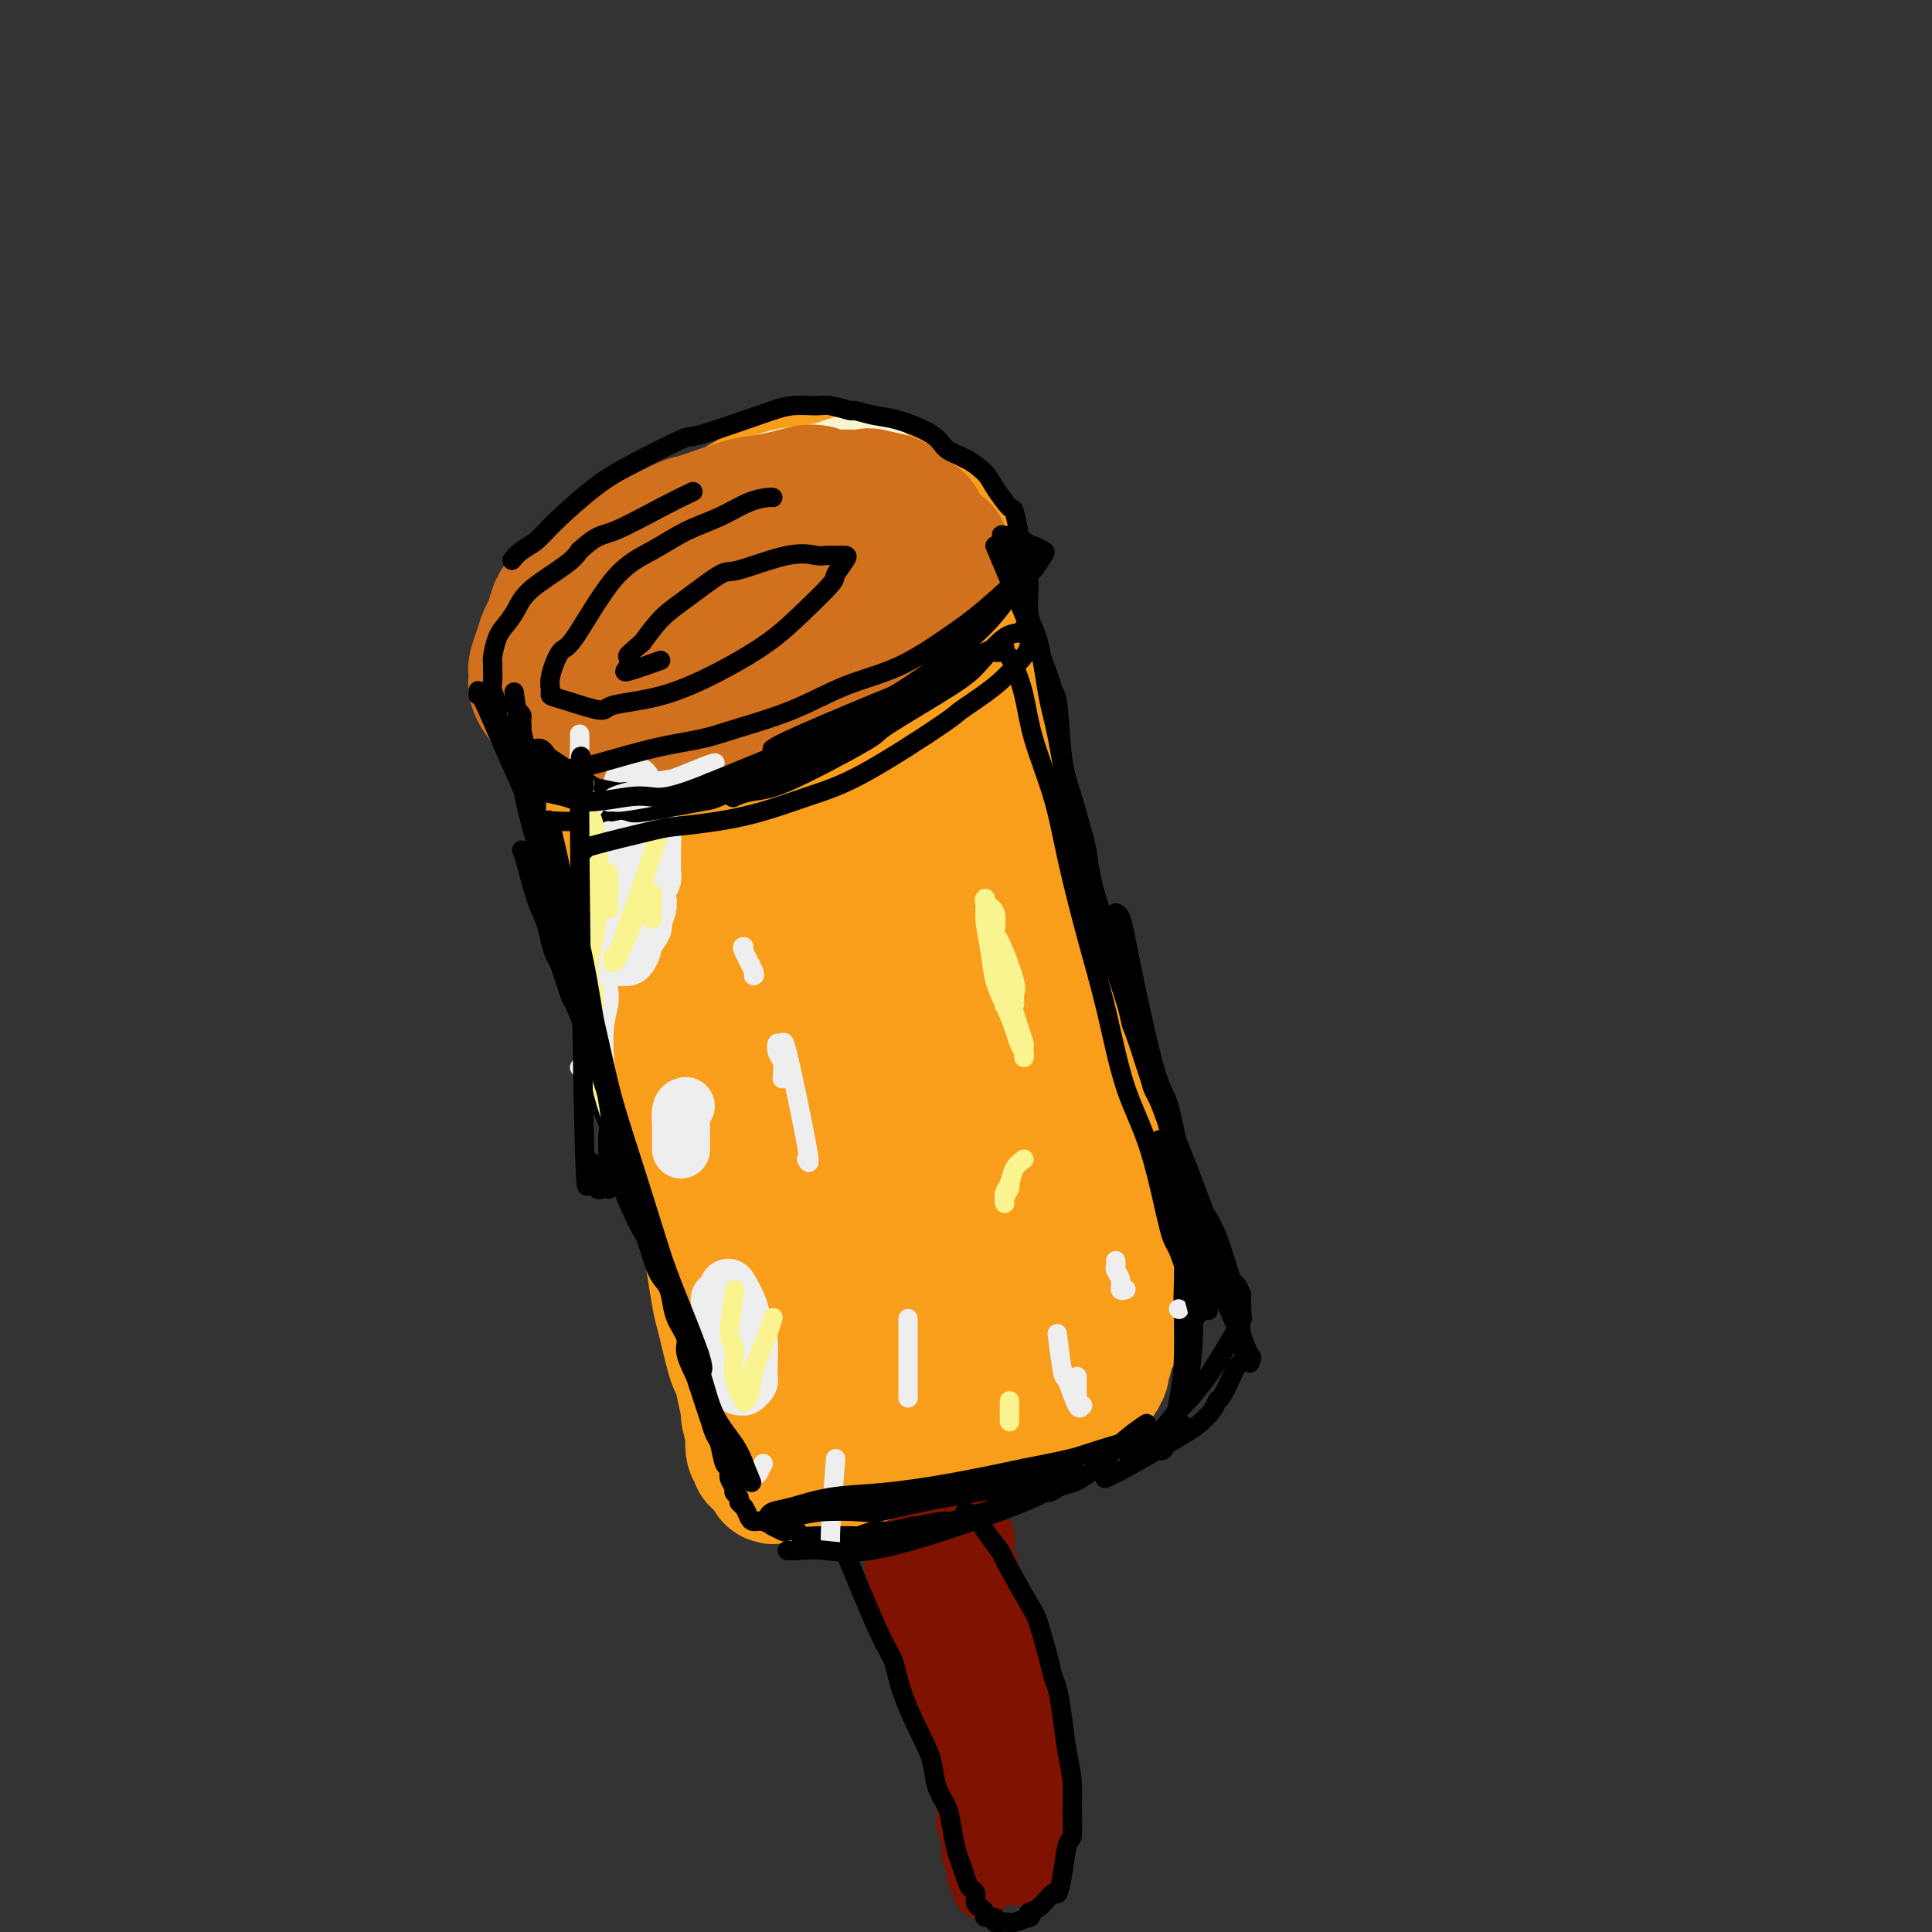 <svg viewBox='0 0 400 400' version='1.1' xmlns='http://www.w3.org/2000/svg' xmlns:xlink='http://www.w3.org/1999/xlink'><rect x="0" y="0" width="400" height="400" fill="#333333" stroke="none"/><g fill='none' stroke='#F99E1B' stroke-width='28' stroke-linecap='round' stroke-linejoin='round'><path d='M129,144c-0.098,-0.254 -0.196,-0.508 0,0c0.196,0.508 0.685,1.780 1,3c0.315,1.220 0.455,2.390 1,4c0.545,1.610 1.494,3.661 2,5c0.506,1.339 0.568,1.965 1,4c0.432,2.035 1.233,5.480 2,8c0.767,2.520 1.500,4.115 2,5c0.500,0.885 0.767,1.061 1,2c0.233,0.939 0.432,2.640 1,5c0.568,2.360 1.505,5.380 2,7c0.495,1.620 0.547,1.842 1,3c0.453,1.158 1.305,3.254 2,6c0.695,2.746 1.231,6.143 2,9c0.769,2.857 1.769,5.176 2,6c0.231,0.824 -0.307,0.154 0,2c0.307,1.846 1.459,6.210 2,8c0.541,1.790 0.473,1.007 1,3c0.527,1.993 1.651,6.763 2,9c0.349,2.237 -0.076,1.942 0,3c0.076,1.058 0.653,3.469 1,5c0.347,1.531 0.464,2.184 1,5c0.536,2.816 1.490,7.797 2,10c0.510,2.203 0.574,1.630 1,3c0.426,1.370 1.213,4.685 2,8'/><path d='M161,267c4.907,19.416 1.175,6.456 0,3c-1.175,-3.456 0.207,2.590 1,5c0.793,2.410 0.996,1.182 1,1c0.004,-0.182 -0.191,0.682 0,1c0.191,0.318 0.769,0.091 1,0c0.231,-0.091 0.116,-0.045 0,0'/><path d='M136,132c-0.301,0.030 -0.601,0.061 -1,0c-0.399,-0.061 -0.895,-0.212 -1,0c-0.105,0.212 0.182,0.789 0,1c-0.182,0.211 -0.832,0.057 -1,0c-0.168,-0.057 0.145,-0.018 0,0c-0.145,0.018 -0.750,0.014 -1,0c-0.250,-0.014 -0.146,-0.037 0,0c0.146,0.037 0.334,0.136 1,0c0.666,-0.136 1.810,-0.505 3,-1c1.190,-0.495 2.424,-1.114 4,-2c1.576,-0.886 3.492,-2.038 6,-3c2.508,-0.962 5.607,-1.735 8,-3c2.393,-1.265 4.080,-3.021 7,-5c2.920,-1.979 7.072,-4.179 9,-5c1.928,-0.821 1.634,-0.261 3,-1c1.366,-0.739 4.394,-2.775 6,-4c1.606,-1.225 1.789,-1.638 2,-2c0.211,-0.362 0.449,-0.674 1,-1c0.551,-0.326 1.416,-0.666 2,-1c0.584,-0.334 0.886,-0.663 1,-1c0.114,-0.337 0.039,-0.682 0,-1c-0.039,-0.318 -0.043,-0.610 0,-1c0.043,-0.390 0.133,-0.880 0,-1c-0.133,-0.120 -0.490,0.128 -1,0c-0.510,-0.128 -1.173,-0.634 -2,-1c-0.827,-0.366 -1.820,-0.593 -3,-1c-1.180,-0.407 -2.549,-0.994 -4,-1c-1.451,-0.006 -2.986,0.570 -5,1c-2.014,0.430 -4.507,0.715 -7,1'/><path d='M163,100c-3.094,0.797 -4.827,1.790 -7,3c-2.173,1.210 -4.784,2.635 -7,4c-2.216,1.365 -4.036,2.668 -6,4c-1.964,1.332 -4.070,2.693 -7,5c-2.930,2.307 -6.684,5.559 -9,8c-2.316,2.441 -3.196,4.069 -4,5c-0.804,0.931 -1.533,1.164 -2,2c-0.467,0.836 -0.672,2.276 -1,3c-0.328,0.724 -0.780,0.731 -1,1c-0.220,0.269 -0.208,0.799 0,1c0.208,0.201 0.612,0.074 1,0c0.388,-0.074 0.761,-0.096 1,0c0.239,0.096 0.345,0.309 2,0c1.655,-0.309 4.861,-1.141 8,-2c3.139,-0.859 6.213,-1.746 10,-3c3.787,-1.254 8.289,-2.876 11,-4c2.711,-1.124 3.632,-1.750 4,-2c0.368,-0.250 0.184,-0.125 0,0'/><path d='M181,106c-0.072,-0.067 -0.144,-0.133 0,1c0.144,1.133 0.503,3.467 1,5c0.497,1.533 1.133,2.265 2,4c0.867,1.735 1.967,4.473 3,7c1.033,2.527 2.000,4.843 3,7c1.000,2.157 2.034,4.154 3,7c0.966,2.846 1.866,6.539 3,10c1.134,3.461 2.503,6.689 3,8c0.497,1.311 0.123,0.704 1,4c0.877,3.296 3.005,10.496 4,14c0.995,3.504 0.856,3.314 1,5c0.144,1.686 0.572,5.249 2,10c1.428,4.751 3.856,10.691 5,14c1.144,3.309 1.003,3.988 1,5c-0.003,1.012 0.132,2.355 2,9c1.868,6.645 5.470,18.590 7,24c1.530,5.410 0.988,4.286 1,4c0.012,-0.286 0.577,0.265 1,2c0.423,1.735 0.705,4.652 1,6c0.295,1.348 0.604,1.126 1,2c0.396,0.874 0.879,2.842 1,4c0.121,1.158 -0.121,1.504 0,2c0.121,0.496 0.606,1.142 1,2c0.394,0.858 0.697,1.929 1,3'/><path d='M229,265c4.869,17.196 2.041,5.185 1,1c-1.041,-4.185 -0.294,-0.543 0,1c0.294,1.543 0.135,0.987 0,1c-0.135,0.013 -0.246,0.596 0,1c0.246,0.404 0.851,0.629 1,1c0.149,0.371 -0.156,0.888 0,1c0.156,0.112 0.774,-0.181 1,0c0.226,0.181 0.060,0.837 0,1c-0.060,0.163 -0.015,-0.167 0,0c0.015,0.167 -0.000,0.833 0,1c0.000,0.167 0.016,-0.163 0,0c-0.016,0.163 -0.065,0.819 0,1c0.065,0.181 0.242,-0.112 0,0c-0.242,0.112 -0.905,0.631 -2,1c-1.095,0.369 -2.623,0.590 -4,1c-1.377,0.410 -2.603,1.010 -5,2c-2.397,0.990 -5.964,2.370 -8,3c-2.036,0.630 -2.540,0.509 -4,1c-1.460,0.491 -3.877,1.596 -7,3c-3.123,1.404 -6.951,3.109 -9,4c-2.049,0.891 -2.318,0.967 -3,1c-0.682,0.033 -1.777,0.023 -3,0c-1.223,-0.023 -2.575,-0.058 -3,0c-0.425,0.058 0.078,0.208 0,0c-0.078,-0.208 -0.737,-0.774 -1,-2c-0.263,-1.226 -0.132,-3.113 0,-5'/><path d='M183,283c-0.170,-2.425 -0.094,-4.986 0,-8c0.094,-3.014 0.207,-6.481 0,-10c-0.207,-3.519 -0.734,-7.092 -1,-10c-0.266,-2.908 -0.272,-5.152 -2,-12c-1.728,-6.848 -5.177,-18.300 -7,-24c-1.823,-5.700 -2.019,-5.647 -3,-8c-0.981,-2.353 -2.746,-7.112 -4,-11c-1.254,-3.888 -1.998,-6.905 -3,-10c-1.002,-3.095 -2.261,-6.267 -3,-8c-0.739,-1.733 -0.957,-2.027 -2,-6c-1.043,-3.973 -2.910,-11.627 -4,-15c-1.090,-3.373 -1.401,-2.466 -2,-4c-0.599,-1.534 -1.485,-5.510 -2,-8c-0.515,-2.490 -0.660,-3.495 -1,-5c-0.340,-1.505 -0.876,-3.512 -1,-5c-0.124,-1.488 0.165,-2.458 0,-4c-0.165,-1.542 -0.784,-3.654 -1,-5c-0.216,-1.346 -0.030,-1.924 0,-2c0.030,-0.076 -0.098,0.351 0,1c0.098,0.649 0.422,1.519 1,4c0.578,2.481 1.411,6.572 4,18c2.589,11.428 6.934,30.192 9,39c2.066,8.808 1.853,7.661 3,11c1.147,3.339 3.652,11.165 6,19c2.348,7.835 4.537,15.679 6,20c1.463,4.321 2.199,5.119 3,8c0.801,2.881 1.668,7.844 3,12c1.332,4.156 3.128,7.503 4,9c0.872,1.497 0.821,1.142 1,1c0.179,-0.142 0.590,-0.071 1,0'/><path d='M188,270c3.643,10.526 0.752,2.340 0,0c-0.752,-2.340 0.635,1.166 -1,-7c-1.635,-8.166 -6.291,-28.004 -8,-40c-1.709,-11.996 -0.470,-16.150 0,-17c0.470,-0.850 0.171,1.603 -1,-3c-1.171,-4.603 -3.214,-16.262 -4,-22c-0.786,-5.738 -0.316,-5.554 -1,-9c-0.684,-3.446 -2.523,-10.523 -4,-17c-1.477,-6.477 -2.592,-12.356 -3,-16c-0.408,-3.644 -0.110,-5.054 0,-6c0.110,-0.946 0.033,-1.427 0,-2c-0.033,-0.573 -0.023,-1.237 0,-2c0.023,-0.763 0.060,-1.625 0,-2c-0.060,-0.375 -0.216,-0.264 0,0c0.216,0.264 0.805,0.682 1,1c0.195,0.318 -0.005,0.535 1,3c1.005,2.465 3.213,7.177 5,13c1.787,5.823 3.153,12.759 5,20c1.847,7.241 4.174,14.789 6,22c1.826,7.211 3.149,14.084 5,21c1.851,6.916 4.229,13.874 6,19c1.771,5.126 2.936,8.419 5,14c2.064,5.581 5.026,13.449 6,17c0.974,3.551 -0.040,2.783 0,4c0.040,1.217 1.135,4.417 2,7c0.865,2.583 1.500,4.548 2,6c0.500,1.452 0.865,2.391 1,3c0.135,0.609 0.038,0.888 0,1c-0.038,0.112 -0.019,0.056 0,0'/><path d='M211,278c7.080,23.026 2.280,6.090 0,-1c-2.280,-7.090 -2.040,-4.333 -3,-7c-0.960,-2.667 -3.119,-10.757 -5,-18c-1.881,-7.243 -3.485,-13.641 -5,-19c-1.515,-5.359 -2.942,-9.681 -5,-16c-2.058,-6.319 -4.747,-14.634 -6,-19c-1.253,-4.366 -1.072,-4.782 -2,-7c-0.928,-2.218 -2.967,-6.236 -4,-9c-1.033,-2.764 -1.061,-4.273 -1,-5c0.061,-0.727 0.210,-0.671 0,-1c-0.210,-0.329 -0.778,-1.043 -1,-1c-0.222,0.043 -0.097,0.844 0,1c0.097,0.156 0.168,-0.334 0,1c-0.168,1.334 -0.574,4.493 -1,9c-0.426,4.507 -0.873,10.364 -1,15c-0.127,4.636 0.067,8.052 0,12c-0.067,3.948 -0.395,8.428 -1,12c-0.605,3.572 -1.486,6.236 -2,9c-0.514,2.764 -0.659,5.627 -1,8c-0.341,2.373 -0.876,4.257 -1,6c-0.124,1.743 0.163,3.346 0,5c-0.163,1.654 -0.775,3.358 -1,5c-0.225,1.642 -0.061,3.223 0,5c0.061,1.777 0.020,3.752 0,5c-0.020,1.248 -0.019,1.770 0,3c0.019,1.230 0.058,3.169 0,5c-0.058,1.831 -0.211,3.553 0,5c0.211,1.447 0.788,2.620 1,4c0.212,1.380 0.061,2.966 0,4c-0.061,1.034 -0.030,1.517 0,2'/><path d='M172,291c-0.073,5.217 -0.755,1.761 -1,1c-0.245,-0.761 -0.052,1.173 0,2c0.052,0.827 -0.039,0.546 0,1c0.039,0.454 0.206,1.641 0,2c-0.206,0.359 -0.784,-0.110 -1,0c-0.216,0.110 -0.068,0.800 0,1c0.068,0.200 0.058,-0.090 0,0c-0.058,0.090 -0.162,0.561 0,1c0.162,0.439 0.589,0.847 1,1c0.411,0.153 0.804,0.052 1,0c0.196,-0.052 0.195,-0.056 1,0c0.805,0.056 2.418,0.171 4,0c1.582,-0.171 3.135,-0.627 5,-1c1.865,-0.373 4.043,-0.664 6,-1c1.957,-0.336 3.694,-0.719 5,-1c1.306,-0.281 2.182,-0.461 4,-1c1.818,-0.539 4.577,-1.436 6,-2c1.423,-0.564 1.511,-0.794 2,-1c0.489,-0.206 1.378,-0.388 3,-1c1.622,-0.612 3.978,-1.654 5,-2c1.022,-0.346 0.711,0.003 1,0c0.289,-0.003 1.178,-0.357 2,-1c0.822,-0.643 1.578,-1.575 2,-2c0.422,-0.425 0.511,-0.344 1,-1c0.489,-0.656 1.378,-2.048 2,-3c0.622,-0.952 0.976,-1.462 1,-2c0.024,-0.538 -0.282,-1.103 0,-2c0.282,-0.897 1.153,-2.126 1,-4c-0.153,-1.874 -1.329,-4.393 -2,-7c-0.671,-2.607 -0.835,-5.304 -1,-8'/><path d='M220,260c-0.651,-3.502 -0.779,-4.756 -1,-7c-0.221,-2.244 -0.537,-5.478 -1,-9c-0.463,-3.522 -1.075,-7.332 -2,-11c-0.925,-3.668 -2.165,-7.193 -3,-11c-0.835,-3.807 -1.267,-7.897 -2,-11c-0.733,-3.103 -1.766,-5.218 -4,-11c-2.234,-5.782 -5.667,-15.232 -7,-20c-1.333,-4.768 -0.566,-4.854 -1,-7c-0.434,-2.146 -2.069,-6.352 -4,-11c-1.931,-4.648 -4.156,-9.738 -5,-12c-0.844,-2.262 -0.306,-1.697 -1,-3c-0.694,-1.303 -2.621,-4.472 -4,-7c-1.379,-2.528 -2.211,-4.413 -3,-6c-0.789,-1.587 -1.535,-2.877 -2,-4c-0.465,-1.123 -0.649,-2.081 -1,-3c-0.351,-0.919 -0.868,-1.801 -1,-2c-0.132,-0.199 0.120,0.284 0,0c-0.120,-0.284 -0.612,-1.334 -1,-2c-0.388,-0.666 -0.671,-0.948 -1,-1c-0.329,-0.052 -0.704,0.125 -1,0c-0.296,-0.125 -0.513,-0.551 -1,-1c-0.487,-0.449 -1.244,-0.920 -2,-1c-0.756,-0.080 -1.509,0.229 -4,0c-2.491,-0.229 -6.718,-0.998 -9,-1c-2.282,-0.002 -2.617,0.762 -3,1c-0.383,0.238 -0.812,-0.050 -2,0c-1.188,0.050 -3.133,0.439 -5,1c-1.867,0.561 -3.655,1.295 -5,2c-1.345,0.705 -2.247,1.382 -3,2c-0.753,0.618 -1.358,1.177 -2,2c-0.642,0.823 -1.321,1.912 -2,3'/><path d='M137,130c-1.183,1.790 -0.639,2.765 -1,4c-0.361,1.235 -1.627,2.731 -2,6c-0.373,3.269 0.147,8.311 0,11c-0.147,2.689 -0.962,3.026 -1,5c-0.038,1.974 0.699,5.584 1,9c0.301,3.416 0.166,6.637 0,10c-0.166,3.363 -0.361,6.868 0,10c0.361,3.132 1.280,5.893 2,10c0.720,4.107 1.242,9.562 2,14c0.758,4.438 1.751,7.860 2,10c0.249,2.140 -0.246,2.997 0,5c0.246,2.003 1.232,5.153 2,8c0.768,2.847 1.319,5.393 2,8c0.681,2.607 1.491,5.277 2,8c0.509,2.723 0.718,5.501 1,8c0.282,2.499 0.639,4.719 1,7c0.361,2.281 0.726,4.621 1,6c0.274,1.379 0.456,1.796 1,4c0.544,2.204 1.451,6.194 2,8c0.549,1.806 0.739,1.427 1,2c0.261,0.573 0.592,2.099 1,4c0.408,1.901 0.893,4.176 1,5c0.107,0.824 -0.164,0.195 0,1c0.164,0.805 0.762,3.043 1,4c0.238,0.957 0.116,0.634 0,1c-0.116,0.366 -0.224,1.422 0,2c0.224,0.578 0.781,0.677 1,1c0.219,0.323 0.100,0.870 0,1c-0.100,0.130 -0.181,-0.157 0,0c0.181,0.157 0.623,0.759 1,1c0.377,0.241 0.688,0.120 1,0'/><path d='M159,303c1.642,5.259 0.748,1.406 1,0c0.252,-1.406 1.651,-0.365 3,0c1.349,0.365 2.649,0.054 4,0c1.351,-0.054 2.754,0.151 5,0c2.246,-0.151 5.336,-0.656 8,-1c2.664,-0.344 4.904,-0.526 7,-1c2.096,-0.474 4.050,-1.240 6,-2c1.950,-0.760 3.897,-1.513 6,-2c2.103,-0.487 4.362,-0.706 6,-1c1.638,-0.294 2.655,-0.661 4,-1c1.345,-0.339 3.017,-0.649 4,-1c0.983,-0.351 1.276,-0.742 2,-1c0.724,-0.258 1.880,-0.382 3,-1c1.120,-0.618 2.203,-1.731 3,-2c0.797,-0.269 1.309,0.307 2,0c0.691,-0.307 1.561,-1.498 2,-2c0.439,-0.502 0.447,-0.315 1,-1c0.553,-0.685 1.652,-2.240 2,-3c0.348,-0.760 -0.054,-0.723 0,-1c0.054,-0.277 0.565,-0.868 1,-3c0.435,-2.132 0.793,-5.804 1,-8c0.207,-2.196 0.262,-2.917 0,-6c-0.262,-3.083 -0.843,-8.529 -1,-11c-0.157,-2.471 0.109,-1.969 0,-3c-0.109,-1.031 -0.592,-3.597 -1,-6c-0.408,-2.403 -0.739,-4.644 -1,-6c-0.261,-1.356 -0.451,-1.827 -1,-4c-0.549,-2.173 -1.455,-6.046 -2,-8c-0.545,-1.954 -0.727,-1.987 -1,-3c-0.273,-1.013 -0.636,-3.007 -1,-5'/><path d='M222,220c-1.383,-8.066 -0.841,-5.232 -1,-5c-0.159,0.232 -1.020,-2.137 -2,-5c-0.980,-2.863 -2.080,-6.219 -3,-9c-0.920,-2.781 -1.661,-4.987 -2,-6c-0.339,-1.013 -0.276,-0.834 -1,-3c-0.724,-2.166 -2.237,-6.677 -3,-9c-0.763,-2.323 -0.778,-2.457 -1,-4c-0.222,-1.543 -0.651,-4.493 -1,-6c-0.349,-1.507 -0.617,-1.570 -1,-3c-0.383,-1.430 -0.881,-4.226 -1,-6c-0.119,-1.774 0.141,-2.525 0,-4c-0.141,-1.475 -0.681,-3.672 -1,-5c-0.319,-1.328 -0.415,-1.785 -1,-4c-0.585,-2.215 -1.658,-6.188 -2,-8c-0.342,-1.812 0.048,-1.463 0,-3c-0.048,-1.537 -0.534,-4.961 -1,-7c-0.466,-2.039 -0.913,-2.695 -1,-4c-0.087,-1.305 0.185,-3.259 0,-4c-0.185,-0.741 -0.826,-0.268 -1,-1c-0.174,-0.732 0.121,-2.668 0,-4c-0.121,-1.332 -0.658,-2.059 -1,-3c-0.342,-0.941 -0.490,-2.098 -1,-3c-0.510,-0.902 -1.381,-1.551 -2,-2c-0.619,-0.449 -0.984,-0.699 -1,-1c-0.016,-0.301 0.317,-0.655 0,-1c-0.317,-0.345 -1.286,-0.682 -2,-1c-0.714,-0.318 -1.175,-0.618 -2,-1c-0.825,-0.382 -2.015,-0.845 -3,-1c-0.985,-0.155 -1.765,-0.003 -2,0c-0.235,0.003 0.076,-0.142 -1,0c-1.076,0.142 -3.538,0.571 -6,1'/><path d='M178,108c-1.483,0.333 -0.691,0.667 -2,1c-1.309,0.333 -4.719,0.667 -7,1c-2.281,0.333 -3.433,0.664 -5,1c-1.567,0.336 -3.550,0.675 -5,1c-1.450,0.325 -2.368,0.636 -4,1c-1.632,0.364 -3.979,0.780 -5,1c-1.021,0.220 -0.715,0.243 -2,1c-1.285,0.757 -4.161,2.248 -6,3c-1.839,0.752 -2.643,0.765 -3,1c-0.357,0.235 -0.268,0.693 -1,1c-0.732,0.307 -2.285,0.465 -3,1c-0.715,0.535 -0.592,1.449 -1,2c-0.408,0.551 -1.348,0.740 -2,1c-0.652,0.260 -1.014,0.592 -1,1c0.014,0.408 0.406,0.890 0,2c-0.406,1.110 -1.610,2.846 -2,4c-0.390,1.154 0.035,1.726 0,3c-0.035,1.274 -0.531,3.252 -1,4c-0.469,0.748 -0.910,0.268 -1,2c-0.090,1.732 0.172,5.676 0,8c-0.172,2.324 -0.779,3.027 -1,4c-0.221,0.973 -0.055,2.216 0,4c0.055,1.784 -0.001,4.110 0,5c0.001,0.890 0.059,0.342 0,2c-0.059,1.658 -0.234,5.520 0,8c0.234,2.480 0.876,3.579 1,5c0.124,1.421 -0.271,3.165 0,5c0.271,1.835 1.207,3.760 2,6c0.793,2.240 1.444,4.795 2,7c0.556,2.205 1.016,4.058 2,7c0.984,2.942 2.492,6.971 4,11'/><path d='M137,212c2.156,8.156 2.044,8.044 2,8c-0.044,-0.044 -0.022,-0.022 0,0'/></g>
<g fill='none' stroke='#F7F5D0' stroke-width='28' stroke-linecap='round' stroke-linejoin='round'><path d='M141,118c-0.489,0.002 -0.979,0.003 -1,0c-0.021,-0.003 0.426,-0.012 0,0c-0.426,0.012 -1.724,0.044 -2,0c-0.276,-0.044 0.471,-0.166 0,0c-0.471,0.166 -2.159,0.618 -3,1c-0.841,0.382 -0.837,0.694 -1,1c-0.163,0.306 -0.495,0.608 -1,1c-0.505,0.392 -1.182,0.875 -2,1c-0.818,0.125 -1.777,-0.107 -2,0c-0.223,0.107 0.292,0.553 0,1c-0.292,0.447 -1.389,0.894 -2,1c-0.611,0.106 -0.737,-0.130 -1,0c-0.263,0.130 -0.663,0.626 -1,1c-0.337,0.374 -0.612,0.625 -1,1c-0.388,0.375 -0.888,0.872 -1,1c-0.112,0.128 0.165,-0.115 0,0c-0.165,0.115 -0.772,0.587 -1,1c-0.228,0.413 -0.077,0.768 0,1c0.077,0.232 0.080,0.342 1,0c0.920,-0.342 2.755,-1.136 5,-2c2.245,-0.864 4.898,-1.797 8,-3c3.102,-1.203 6.654,-2.677 10,-4c3.346,-1.323 6.488,-2.496 10,-4c3.512,-1.504 7.394,-3.339 9,-4c1.606,-0.661 0.936,-0.146 2,-1c1.064,-0.854 3.863,-3.076 5,-4c1.137,-0.924 0.610,-0.550 1,-1c0.390,-0.450 1.695,-1.725 3,-3'/><path d='M176,103c1.872,-1.574 1.051,-1.010 1,-1c-0.051,0.010 0.666,-0.533 1,-1c0.334,-0.467 0.284,-0.858 0,-1c-0.284,-0.142 -0.802,-0.035 -1,0c-0.198,0.035 -0.077,-0.001 0,0c0.077,0.001 0.111,0.040 0,0c-0.111,-0.040 -0.366,-0.160 -1,0c-0.634,0.160 -1.648,0.598 -3,1c-1.352,0.402 -3.043,0.766 -5,1c-1.957,0.234 -4.179,0.336 -6,1c-1.821,0.664 -3.242,1.891 -6,3c-2.758,1.109 -6.855,2.102 -9,3c-2.145,0.898 -2.339,1.701 -3,2c-0.661,0.299 -1.790,0.096 -4,1c-2.210,0.904 -5.500,2.917 -7,4c-1.500,1.083 -1.210,1.237 -2,2c-0.790,0.763 -2.660,2.134 -4,3c-1.340,0.866 -2.150,1.226 -4,4c-1.850,2.774 -4.740,7.961 -6,10c-1.260,2.039 -0.892,0.929 -1,1c-0.108,0.071 -0.694,1.324 -1,2c-0.306,0.676 -0.334,0.774 0,1c0.334,0.226 1.028,0.581 1,1c-0.028,0.419 -0.780,0.901 0,1c0.780,0.099 3.090,-0.186 4,0c0.910,0.186 0.419,0.844 1,1c0.581,0.156 2.233,-0.189 6,-1c3.767,-0.811 9.648,-2.089 13,-3c3.352,-0.911 4.176,-1.456 5,-2'/><path d='M145,136c4.766,-1.597 7.682,-3.089 11,-5c3.318,-1.911 7.039,-4.242 10,-6c2.961,-1.758 5.161,-2.943 7,-4c1.839,-1.057 3.316,-1.986 5,-3c1.684,-1.014 3.577,-2.113 5,-3c1.423,-0.887 2.378,-1.561 3,-2c0.622,-0.439 0.912,-0.642 1,-1c0.088,-0.358 -0.025,-0.869 0,-1c0.025,-0.131 0.189,0.119 0,0c-0.189,-0.119 -0.732,-0.606 -1,-1c-0.268,-0.394 -0.263,-0.694 -1,-1c-0.737,-0.306 -2.218,-0.618 -3,-1c-0.782,-0.382 -0.864,-0.834 -3,-1c-2.136,-0.166 -6.324,-0.048 -8,0c-1.676,0.048 -0.838,0.024 0,0'/></g>
<g fill='none' stroke='#D2711D' stroke-width='28' stroke-linecap='round' stroke-linejoin='round'><path d='M169,102c-0.523,-0.084 -1.045,-0.169 -2,0c-0.955,0.169 -2.341,0.590 -4,1c-1.659,0.410 -3.591,0.808 -5,1c-1.409,0.192 -2.293,0.180 -5,1c-2.707,0.820 -7.235,2.474 -9,3c-1.765,0.526 -0.767,-0.077 -3,1c-2.233,1.077 -7.698,3.835 -10,5c-2.302,1.165 -1.443,0.739 -3,2c-1.557,1.261 -5.531,4.210 -8,6c-2.469,1.790 -3.435,2.422 -4,3c-0.565,0.578 -0.730,1.104 -1,2c-0.270,0.896 -0.647,2.162 -1,3c-0.353,0.838 -0.683,1.247 -1,2c-0.317,0.753 -0.621,1.851 -1,3c-0.379,1.149 -0.835,2.348 -1,3c-0.165,0.652 -0.041,0.756 0,1c0.041,0.244 0.000,0.628 0,1c-0.000,0.372 0.041,0.734 0,1c-0.041,0.266 -0.164,0.437 0,1c0.164,0.563 0.614,1.518 1,2c0.386,0.482 0.707,0.492 1,1c0.293,0.508 0.558,1.513 1,2c0.442,0.487 1.061,0.456 2,1c0.939,0.544 2.199,1.662 3,2c0.801,0.338 1.143,-0.106 2,0c0.857,0.106 2.230,0.760 4,1c1.770,0.240 3.938,0.065 5,0c1.062,-0.065 1.018,-0.018 2,0c0.982,0.018 2.991,0.009 5,0'/><path d='M137,151c5.782,0.170 8.737,-1.404 10,-2c1.263,-0.596 0.833,-0.214 3,-1c2.167,-0.786 6.930,-2.738 10,-4c3.070,-1.262 4.449,-1.832 5,-2c0.551,-0.168 0.276,0.065 2,-1c1.724,-1.065 5.447,-3.430 8,-5c2.553,-1.570 3.934,-2.345 5,-3c1.066,-0.655 1.815,-1.190 3,-2c1.185,-0.810 2.805,-1.894 4,-3c1.195,-1.106 1.966,-2.235 3,-3c1.034,-0.765 2.330,-1.166 3,-2c0.670,-0.834 0.714,-2.102 1,-3c0.286,-0.898 0.815,-1.425 1,-2c0.185,-0.575 0.025,-1.199 0,-2c-0.025,-0.801 0.084,-1.780 0,-2c-0.084,-0.220 -0.360,0.320 -1,0c-0.640,-0.320 -1.645,-1.501 -2,-2c-0.355,-0.499 -0.059,-0.318 -1,-1c-0.941,-0.682 -3.119,-2.228 -4,-3c-0.881,-0.772 -0.466,-0.769 -1,-1c-0.534,-0.231 -2.018,-0.695 -4,-1c-1.982,-0.305 -4.461,-0.449 -7,0c-2.539,0.449 -5.137,1.491 -7,2c-1.863,0.509 -2.990,0.483 -5,1c-2.010,0.517 -4.904,1.576 -9,4c-4.096,2.424 -9.394,6.213 -12,8c-2.606,1.787 -2.519,1.573 -4,3c-1.481,1.427 -4.531,4.496 -7,7c-2.469,2.504 -4.357,4.443 -6,6c-1.643,1.557 -3.041,2.730 -4,4c-0.959,1.270 -1.480,2.635 -2,4'/><path d='M119,145c-2.926,3.410 -0.742,1.435 0,1c0.742,-0.435 0.043,0.669 0,1c-0.043,0.331 0.570,-0.112 1,0c0.430,0.112 0.678,0.779 1,1c0.322,0.221 0.717,-0.004 2,0c1.283,0.004 3.453,0.235 6,0c2.547,-0.235 5.472,-0.937 9,-2c3.528,-1.063 7.659,-2.487 12,-4c4.341,-1.513 8.893,-3.117 12,-5c3.107,-1.883 4.768,-4.047 7,-6c2.232,-1.953 5.036,-3.697 7,-5c1.964,-1.303 3.087,-2.165 5,-4c1.913,-1.835 4.616,-4.642 6,-6c1.384,-1.358 1.450,-1.267 2,-2c0.550,-0.733 1.584,-2.289 2,-3c0.416,-0.711 0.212,-0.575 0,-1c-0.212,-0.425 -0.434,-1.410 -1,-2c-0.566,-0.590 -1.476,-0.786 -2,-1c-0.524,-0.214 -0.662,-0.446 -1,-1c-0.338,-0.554 -0.877,-1.430 -2,-2c-1.123,-0.570 -2.832,-0.832 -4,-1c-1.168,-0.168 -1.797,-0.240 -3,0c-1.203,0.240 -2.981,0.791 -5,1c-2.019,0.209 -4.280,0.076 -9,2c-4.720,1.924 -11.900,5.906 -15,8c-3.100,2.094 -2.119,2.299 -3,3c-0.881,0.701 -3.623,1.898 -5,3c-1.377,1.102 -1.390,2.110 -3,4c-1.610,1.890 -4.818,4.663 -7,7c-2.182,2.337 -3.338,4.239 -4,6c-0.662,1.761 -0.831,3.380 -1,5'/><path d='M126,142c-2.386,3.869 -0.850,2.543 0,2c0.850,-0.543 1.013,-0.303 1,0c-0.013,0.303 -0.202,0.670 0,1c0.202,0.330 0.796,0.622 2,1c1.204,0.378 3.017,0.840 5,1c1.983,0.160 4.135,0.017 6,0c1.865,-0.017 3.442,0.092 5,0c1.558,-0.092 3.096,-0.384 6,-1c2.904,-0.616 7.175,-1.557 9,-2c1.825,-0.443 1.206,-0.387 2,-1c0.794,-0.613 3.002,-1.896 5,-3c1.998,-1.104 3.785,-2.028 5,-3c1.215,-0.972 1.858,-1.993 3,-3c1.142,-1.007 2.782,-2.002 4,-3c1.218,-0.998 2.015,-2.000 3,-3c0.985,-1.000 2.159,-1.996 3,-3c0.841,-1.004 1.350,-2.014 2,-3c0.650,-0.986 1.440,-1.949 2,-3c0.560,-1.051 0.888,-2.191 1,-3c0.112,-0.809 0.006,-1.285 0,-2c-0.006,-0.715 0.086,-1.667 0,-2c-0.086,-0.333 -0.351,-0.047 -1,-1c-0.649,-0.953 -1.681,-3.145 -2,-4c-0.319,-0.855 0.076,-0.373 -1,-1c-1.076,-0.627 -3.624,-2.362 -5,-3c-1.376,-0.638 -1.581,-0.179 -2,0c-0.419,0.179 -1.050,0.079 -2,0c-0.950,-0.079 -2.217,-0.137 -4,0c-1.783,0.137 -4.081,0.468 -6,1c-1.919,0.532 -3.460,1.266 -5,2'/><path d='M162,106c-4.063,0.547 -4.719,0.415 -6,1c-1.281,0.585 -3.186,1.886 -5,3c-1.814,1.114 -3.537,2.040 -5,3c-1.463,0.960 -2.665,1.953 -4,3c-1.335,1.047 -2.801,2.147 -4,3c-1.199,0.853 -2.130,1.461 -3,3c-0.870,1.539 -1.677,4.011 -2,5c-0.323,0.989 -0.161,0.494 0,0'/></g>
<g fill='none' stroke='#EEEEEE' stroke-width='12' stroke-linecap='round' stroke-linejoin='round'><path d='M132,165c0.122,1.248 0.244,2.496 0,3c-0.244,0.504 -0.854,0.266 -1,1c-0.146,0.734 0.172,2.442 0,4c-0.172,1.558 -0.835,2.968 -1,4c-0.165,1.032 0.166,1.686 0,3c-0.166,1.314 -0.830,3.288 -1,5c-0.170,1.712 0.154,3.162 0,5c-0.154,1.838 -0.785,4.064 -1,5c-0.215,0.936 -0.015,0.583 0,1c0.015,0.417 -0.156,1.603 0,2c0.156,0.397 0.638,0.004 1,0c0.362,-0.004 0.604,0.380 1,0c0.396,-0.380 0.947,-1.523 1,-2c0.053,-0.477 -0.392,-0.288 0,-1c0.392,-0.712 1.621,-2.326 2,-3c0.379,-0.674 -0.091,-0.408 0,-1c0.091,-0.592 0.742,-2.043 1,-3c0.258,-0.957 0.122,-1.420 0,-2c-0.122,-0.580 -0.229,-1.278 0,-2c0.229,-0.722 0.794,-1.466 1,-2c0.206,-0.534 0.052,-0.856 0,-2c-0.052,-1.144 -0.004,-3.111 0,-4c0.004,-0.889 -0.037,-0.701 0,-1c0.037,-0.299 0.154,-1.085 0,-2c-0.154,-0.915 -0.577,-1.957 -1,-3'/><path d='M134,170c-0.393,-3.226 -1.375,-2.292 -2,-3c-0.625,-0.708 -0.893,-3.060 -1,-4c-0.107,-0.940 -0.054,-0.470 0,0'/><path d='M142,229c-0.423,0.099 -0.845,0.197 -1,1c-0.155,0.803 -0.041,2.310 0,3c0.041,0.690 0.011,0.563 0,1c-0.011,0.437 -0.003,1.437 0,2c0.003,0.563 0.001,0.690 0,1c-0.001,0.310 -0.000,0.803 0,1c0.000,0.197 0.000,0.099 0,0'/><path d='M149,269c0.303,3.005 0.606,6.010 1,8c0.394,1.990 0.880,2.964 1,4c0.120,1.036 -0.125,2.134 0,3c0.125,0.866 0.621,1.501 1,2c0.379,0.499 0.641,0.862 1,1c0.359,0.138 0.814,0.050 1,0c0.186,-0.050 0.103,-0.063 0,0c-0.103,0.063 -0.227,0.202 0,0c0.227,-0.202 0.805,-0.745 1,-1c0.195,-0.255 0.006,-0.223 0,-2c-0.006,-1.777 0.170,-5.363 0,-7c-0.170,-1.637 -0.685,-1.325 -1,-2c-0.315,-0.675 -0.431,-2.335 -1,-4c-0.569,-1.665 -1.591,-3.333 -2,-4c-0.409,-0.667 -0.204,-0.334 0,0'/></g>
<g fill='none' stroke='#7F1201' stroke-width='12' stroke-linecap='round' stroke-linejoin='round'><path d='M185,322c-0.087,0.256 -0.174,0.511 0,2c0.174,1.489 0.609,4.210 1,6c0.391,1.790 0.739,2.649 1,4c0.261,1.351 0.436,3.194 1,5c0.564,1.806 1.517,3.575 2,5c0.483,1.425 0.496,2.505 1,4c0.504,1.495 1.498,3.403 2,5c0.502,1.597 0.511,2.881 1,4c0.489,1.119 1.459,2.073 2,3c0.541,0.927 0.653,1.829 1,3c0.347,1.171 0.929,2.612 1,3c0.071,0.388 -0.370,-0.276 0,1c0.370,1.276 1.549,4.491 2,6c0.451,1.509 0.174,1.311 0,2c-0.174,0.689 -0.244,2.265 0,3c0.244,0.735 0.801,0.631 1,1c0.199,0.369 0.039,1.213 0,2c-0.039,0.787 0.042,1.518 0,2c-0.042,0.482 -0.207,0.717 0,1c0.207,0.283 0.787,0.615 1,1c0.213,0.385 0.061,0.824 0,1c-0.061,0.176 -0.030,0.088 0,0'/><path d='M202,386c2.625,10.143 0.689,3.501 0,1c-0.689,-2.501 -0.129,-0.863 0,0c0.129,0.863 -0.171,0.949 0,1c0.171,0.051 0.814,0.067 1,0c0.186,-0.067 -0.085,-0.218 0,0c0.085,0.218 0.528,0.806 1,1c0.472,0.194 0.975,-0.005 1,0c0.025,0.005 -0.426,0.214 0,0c0.426,-0.214 1.729,-0.850 2,-1c0.271,-0.150 -0.488,0.185 0,0c0.488,-0.185 2.225,-0.889 3,-1c0.775,-0.111 0.590,0.370 1,0c0.410,-0.370 1.415,-1.591 2,-2c0.585,-0.409 0.749,-0.008 1,0c0.251,0.008 0.589,-0.379 1,-1c0.411,-0.621 0.894,-1.477 1,-2c0.106,-0.523 -0.167,-0.715 0,-1c0.167,-0.285 0.774,-0.664 1,-2c0.226,-1.336 0.072,-3.631 0,-5c-0.072,-1.369 -0.061,-1.814 0,-2c0.061,-0.186 0.171,-0.114 0,-1c-0.171,-0.886 -0.622,-2.730 -1,-4c-0.378,-1.270 -0.682,-1.967 -1,-3c-0.318,-1.033 -0.652,-2.403 -1,-4c-0.348,-1.597 -0.712,-3.420 -1,-5c-0.288,-1.580 -0.500,-2.918 -1,-4c-0.500,-1.082 -1.289,-1.907 -2,-4c-0.711,-2.093 -1.346,-5.455 -2,-8c-0.654,-2.545 -1.327,-4.272 -2,-6'/><path d='M206,333c-1.658,-7.833 -0.305,-4.415 0,-4c0.305,0.415 -0.440,-2.172 -1,-4c-0.560,-1.828 -0.935,-2.895 -1,-4c-0.065,-1.105 0.179,-2.247 0,-3c-0.179,-0.753 -0.780,-1.119 -1,-2c-0.220,-0.881 -0.059,-2.279 0,-3c0.059,-0.721 0.016,-0.767 0,-1c-0.016,-0.233 -0.004,-0.655 0,-1c0.004,-0.345 0.001,-0.614 0,-1c-0.001,-0.386 0.002,-0.888 0,-1c-0.002,-0.112 -0.008,0.165 0,0c0.008,-0.165 0.031,-0.773 0,-1c-0.031,-0.227 -0.117,-0.072 0,0c0.117,0.072 0.438,0.061 0,0c-0.438,-0.061 -1.634,-0.171 -2,0c-0.366,0.171 0.099,0.623 0,1c-0.099,0.377 -0.762,0.679 -2,1c-1.238,0.321 -3.052,0.660 -4,1c-0.948,0.340 -1.031,0.679 -2,1c-0.969,0.321 -2.822,0.622 -4,1c-1.178,0.378 -1.679,0.832 -2,1c-0.321,0.168 -0.462,0.051 -1,0c-0.538,-0.051 -1.474,-0.034 -2,0c-0.526,0.034 -0.642,0.086 -1,0c-0.358,-0.086 -0.960,-0.310 -1,0c-0.040,0.310 0.480,1.155 1,2'/><path d='M183,316c-2.482,1.782 0.312,2.236 2,3c1.688,0.764 2.269,1.838 4,5c1.731,3.162 4.610,8.414 6,11c1.390,2.586 1.290,2.507 2,4c0.710,1.493 2.229,4.556 3,8c0.771,3.444 0.795,7.267 1,9c0.205,1.733 0.591,1.376 1,2c0.409,0.624 0.842,2.228 1,3c0.158,0.772 0.041,0.713 0,1c-0.041,0.287 -0.006,0.921 0,1c0.006,0.079 -0.018,-0.397 0,-1c0.018,-0.603 0.079,-1.332 0,-2c-0.079,-0.668 -0.298,-1.274 -1,-4c-0.702,-2.726 -1.886,-7.574 -3,-12c-1.114,-4.426 -2.159,-8.432 -3,-12c-0.841,-3.568 -1.480,-6.698 -2,-9c-0.520,-2.302 -0.923,-3.774 -1,-5c-0.077,-1.226 0.172,-2.204 0,-3c-0.172,-0.796 -0.764,-1.408 -1,-2c-0.236,-0.592 -0.117,-1.164 0,-1c0.117,0.164 0.231,1.065 0,1c-0.231,-0.065 -0.809,-1.096 0,2c0.809,3.096 3.005,10.320 4,13c0.995,2.680 0.791,0.817 2,6c1.209,5.183 3.833,17.412 5,23c1.167,5.588 0.876,4.536 1,5c0.124,0.464 0.662,2.444 1,5c0.338,2.556 0.476,5.688 1,8c0.524,2.312 1.436,3.803 2,5c0.564,1.197 0.782,2.098 1,3'/><path d='M209,383c2.859,10.972 1.506,2.901 1,0c-0.506,-2.901 -0.166,-0.631 0,0c0.166,0.631 0.158,-0.376 0,-2c-0.158,-1.624 -0.466,-3.863 -1,-7c-0.534,-3.137 -1.295,-7.170 -2,-11c-0.705,-3.830 -1.356,-7.457 -2,-11c-0.644,-3.543 -1.283,-7.002 -2,-10c-0.717,-2.998 -1.512,-5.535 -2,-8c-0.488,-2.465 -0.668,-4.858 -1,-7c-0.332,-2.142 -0.817,-4.034 -1,-5c-0.183,-0.966 -0.065,-1.006 0,-1c0.065,0.006 0.077,0.059 0,0c-0.077,-0.059 -0.242,-0.228 0,0c0.242,0.228 0.891,0.855 1,1c0.109,0.145 -0.322,-0.190 0,1c0.322,1.190 1.397,3.904 2,5c0.603,1.096 0.735,0.572 1,1c0.265,0.428 0.662,1.808 1,3c0.338,1.192 0.616,2.195 1,3c0.384,0.805 0.874,1.412 1,2c0.126,0.588 -0.111,1.156 0,5c0.111,3.844 0.569,10.963 1,14c0.431,3.037 0.834,1.993 1,2c0.166,0.007 0.096,1.064 0,2c-0.096,0.936 -0.218,1.752 0,2c0.218,0.248 0.777,-0.072 1,0c0.223,0.072 0.112,0.536 0,1'/><path d='M209,363c0.607,4.066 0.126,0.230 0,-1c-0.126,-1.230 0.105,0.146 0,0c-0.105,-0.146 -0.545,-1.815 -1,-4c-0.455,-2.185 -0.924,-4.885 -2,-8c-1.076,-3.115 -2.758,-6.645 -4,-10c-1.242,-3.355 -2.043,-6.536 -3,-9c-0.957,-2.464 -2.070,-4.211 -3,-6c-0.930,-1.789 -1.675,-3.619 -2,-4c-0.325,-0.381 -0.229,0.688 0,1c0.229,0.312 0.590,-0.133 1,1c0.410,1.133 0.870,3.845 2,7c1.130,3.155 2.929,6.752 4,10c1.071,3.248 1.415,6.146 2,9c0.585,2.854 1.411,5.665 2,8c0.589,2.335 0.941,4.193 1,6c0.059,1.807 -0.177,3.563 0,5c0.177,1.437 0.765,2.553 1,3c0.235,0.447 0.118,0.223 0,0'/></g>
<g fill='none' stroke='#F99E1B' stroke-width='12' stroke-linecap='round' stroke-linejoin='round'><path d='M170,316c-0.284,-0.455 -0.568,-0.909 -1,-1c-0.432,-0.091 -1.013,0.183 -1,0c0.013,-0.183 0.619,-0.823 1,-1c0.381,-0.177 0.539,0.109 1,0c0.461,-0.109 1.227,-0.614 2,-1c0.773,-0.386 1.554,-0.655 5,-2c3.446,-1.345 9.559,-3.767 12,-5c2.441,-1.233 1.212,-1.279 4,-2c2.788,-0.721 9.594,-2.119 13,-3c3.406,-0.881 3.411,-1.246 5,-2c1.589,-0.754 4.762,-1.898 7,-3c2.238,-1.102 3.542,-2.163 5,-3c1.458,-0.837 3.069,-1.449 4,-2c0.931,-0.551 1.182,-1.042 1,-1c-0.182,0.042 -0.797,0.616 -1,1c-0.203,0.384 0.008,0.578 -1,1c-1.008,0.422 -3.234,1.071 -5,2c-1.766,0.929 -3.073,2.136 -5,3c-1.927,0.864 -4.474,1.383 -7,2c-2.526,0.617 -5.030,1.332 -7,2c-1.970,0.668 -3.405,1.288 -6,2c-2.595,0.712 -6.350,1.515 -8,2c-1.650,0.485 -1.196,0.652 -2,1c-0.804,0.348 -2.865,0.877 -4,1c-1.135,0.123 -1.344,-0.159 -2,0c-0.656,0.159 -1.759,0.760 -2,1c-0.241,0.240 0.379,0.120 1,0'/><path d='M179,308c-6.119,2.208 2.583,-0.772 6,-2c3.417,-1.228 1.547,-0.705 2,-1c0.453,-0.295 3.227,-1.408 6,-2c2.773,-0.592 5.545,-0.663 8,-1c2.455,-0.337 4.594,-0.940 8,-2c3.406,-1.060 8.081,-2.578 10,-3c1.919,-0.422 1.082,0.252 2,0c0.918,-0.252 3.590,-1.431 5,-2c1.410,-0.569 1.559,-0.530 2,-1c0.441,-0.470 1.176,-1.450 2,-2c0.824,-0.550 1.737,-0.669 2,-1c0.263,-0.331 -0.126,-0.873 0,-1c0.126,-0.127 0.766,0.162 1,0c0.234,-0.162 0.063,-0.774 0,-1c-0.063,-0.226 -0.018,-0.064 0,0c0.018,0.064 0.009,0.032 0,0'/></g>
<g fill='none' stroke='#000000' stroke-width='4' stroke-linecap='round' stroke-linejoin='round'><path d='M99,143c-0.024,0.512 -0.048,1.024 0,1c0.048,-0.024 0.167,-0.584 1,1c0.833,1.584 2.380,5.311 4,9c1.620,3.689 3.314,7.339 4,9c0.686,1.661 0.366,1.332 1,4c0.634,2.668 2.222,8.333 3,11c0.778,2.667 0.744,2.337 1,4c0.256,1.663 0.801,5.318 1,7c0.199,1.682 0.054,1.391 0,2c-0.054,0.609 -0.015,2.117 0,3c0.015,0.883 0.005,1.140 0,1c-0.005,-0.140 -0.006,-0.678 0,-1c0.006,-0.322 0.018,-0.430 0,-1c-0.018,-0.570 -0.065,-1.603 0,-3c0.065,-1.397 0.243,-3.159 0,-5c-0.243,-1.841 -0.905,-3.759 -1,-5c-0.095,-1.241 0.378,-1.803 0,-4c-0.378,-2.197 -1.608,-6.029 -2,-8c-0.392,-1.971 0.053,-2.081 0,-3c-0.053,-0.919 -0.603,-2.645 -1,-4c-0.397,-1.355 -0.642,-2.338 -1,-4c-0.358,-1.662 -0.831,-4.003 -1,-5c-0.169,-0.997 -0.035,-0.649 0,-1c0.035,-0.351 -0.029,-1.402 0,-2c0.029,-0.598 0.151,-0.742 0,-1c-0.151,-0.258 -0.576,-0.629 -1,-1'/><path d='M107,147c-1.088,-7.284 -0.306,-1.994 0,0c0.306,1.994 0.138,0.690 0,0c-0.138,-0.690 -0.244,-0.767 0,0c0.244,0.767 0.840,2.379 1,3c0.160,0.621 -0.115,0.250 0,1c0.115,0.750 0.620,2.620 1,5c0.380,2.380 0.637,5.268 1,7c0.363,1.732 0.834,2.306 1,3c0.166,0.694 0.028,1.506 0,2c-0.028,0.494 0.052,0.668 0,1c-0.052,0.332 -0.238,0.821 0,1c0.238,0.179 0.900,0.049 1,0c0.100,-0.049 -0.362,-0.016 0,0c0.362,0.016 1.549,0.015 2,0c0.451,-0.015 0.167,-0.045 1,0c0.833,0.045 2.785,0.166 4,0c1.215,-0.166 1.694,-0.619 3,-1c1.306,-0.381 3.439,-0.690 5,-1c1.561,-0.310 2.549,-0.623 4,-1c1.451,-0.377 3.366,-0.819 4,-1c0.634,-0.181 -0.012,-0.100 0,0c0.012,0.100 0.683,0.219 1,0c0.317,-0.219 0.281,-0.776 0,-1c-0.281,-0.224 -0.807,-0.115 -1,0c-0.193,0.115 -0.052,0.237 -1,0c-0.948,-0.237 -2.986,-0.833 -4,-1c-1.014,-0.167 -1.004,0.095 -2,0c-0.996,-0.095 -2.998,-0.548 -5,-1'/><path d='M123,163c-2.318,-0.638 -2.114,-0.734 -3,-1c-0.886,-0.266 -2.863,-0.702 -4,-1c-1.137,-0.298 -1.433,-0.457 -2,-1c-0.567,-0.543 -1.406,-1.470 -2,-2c-0.594,-0.530 -0.945,-0.664 -1,-1c-0.055,-0.336 0.185,-0.875 0,-1c-0.185,-0.125 -0.797,0.163 -1,0c-0.203,-0.163 0.001,-0.777 0,-1c-0.001,-0.223 -0.207,-0.057 0,0c0.207,0.057 0.827,0.003 1,0c0.173,-0.003 -0.102,0.044 0,0c0.102,-0.044 0.582,-0.178 1,0c0.418,0.178 0.774,0.667 1,1c0.226,0.333 0.321,0.509 1,1c0.679,0.491 1.941,1.298 3,2c1.059,0.702 1.915,1.298 3,2c1.085,0.702 2.400,1.509 3,2c0.600,0.491 0.486,0.664 1,1c0.514,0.336 1.656,0.833 2,1c0.344,0.167 -0.110,0.003 0,0c0.110,-0.003 0.785,0.154 0,0c-0.785,-0.154 -3.030,-0.618 -4,-1c-0.970,-0.382 -0.664,-0.680 -1,-1c-0.336,-0.320 -1.312,-0.660 -2,-1c-0.688,-0.340 -1.088,-0.679 -2,-1c-0.912,-0.321 -2.337,-0.622 -3,-1c-0.663,-0.378 -0.563,-0.833 -1,-1c-0.437,-0.167 -1.411,-0.048 -2,0c-0.589,0.048 -0.795,0.024 -1,0'/><path d='M110,159c-2.340,-1.016 -0.189,-0.556 1,0c1.189,0.556 1.418,1.209 2,2c0.582,0.791 1.519,1.719 2,2c0.481,0.281 0.506,-0.084 1,0c0.494,0.084 1.458,0.616 2,1c0.542,0.384 0.663,0.621 1,1c0.337,0.379 0.888,0.900 1,1c0.112,0.100 -0.217,-0.220 -1,-1c-0.783,-0.780 -2.019,-2.019 -3,-3c-0.981,-0.981 -1.705,-1.705 -3,-3c-1.295,-1.295 -3.160,-3.162 -4,-4c-0.840,-0.838 -0.655,-0.646 -1,-1c-0.345,-0.354 -1.221,-1.254 -2,-2c-0.779,-0.746 -1.463,-1.339 -2,-2c-0.537,-0.661 -0.929,-1.389 -1,-2c-0.071,-0.611 0.177,-1.106 0,-2c-0.177,-0.894 -0.780,-2.187 -1,-3c-0.220,-0.813 -0.057,-1.145 0,-2c0.057,-0.855 0.007,-2.235 0,-3c-0.007,-0.765 0.029,-0.917 0,-1c-0.029,-0.083 -0.122,-0.096 0,-1c0.122,-0.904 0.459,-2.700 1,-4c0.541,-1.300 1.286,-2.105 2,-3c0.714,-0.895 1.398,-1.879 2,-3c0.602,-1.121 1.124,-2.379 3,-4c1.876,-1.621 5.108,-3.606 7,-5c1.892,-1.394 2.446,-2.197 3,-3'/><path d='M120,114c3.705,-3.435 4.467,-3.024 7,-4c2.533,-0.976 6.836,-3.340 10,-5c3.164,-1.660 5.190,-2.617 6,-3c0.810,-0.383 0.405,-0.191 0,0'/><path d='M122,165c0.194,0.336 0.389,0.671 1,1c0.611,0.329 1.639,0.651 3,1c1.361,0.349 3.057,0.723 4,1c0.943,0.277 1.135,0.456 4,0c2.865,-0.456 8.405,-1.549 11,-2c2.595,-0.451 2.245,-0.262 6,-2c3.755,-1.738 11.615,-5.404 15,-7c3.385,-1.596 2.296,-1.122 4,-2c1.704,-0.878 6.201,-3.108 8,-4c1.799,-0.892 0.899,-0.446 0,0'/><path d='M208,134c-0.311,0.422 -0.622,0.844 -1,1c-0.378,0.156 -0.822,0.044 -1,0c-0.178,-0.044 -0.089,-0.022 0,0'/><path d='M108,176c0.251,0.601 0.501,1.201 1,3c0.499,1.799 1.246,4.795 2,7c0.754,2.205 1.516,3.618 2,5c0.484,1.382 0.692,2.733 1,4c0.308,1.267 0.718,2.449 1,3c0.282,0.551 0.438,0.470 1,2c0.562,1.530 1.531,4.671 2,6c0.469,1.329 0.439,0.847 1,2c0.561,1.153 1.712,3.941 2,6c0.288,2.059 -0.288,3.388 0,5c0.288,1.612 1.439,3.507 2,5c0.561,1.493 0.531,2.583 1,4c0.469,1.417 1.438,3.161 2,5c0.562,1.839 0.718,3.771 1,5c0.282,1.229 0.691,1.753 1,3c0.309,1.247 0.519,3.216 1,5c0.481,1.784 1.232,3.383 2,5c0.768,1.617 1.554,3.250 2,4c0.446,0.750 0.552,0.615 1,2c0.448,1.385 1.238,4.289 2,6c0.762,1.711 1.495,2.227 2,3c0.505,0.773 0.782,1.801 1,3c0.218,1.199 0.378,2.569 1,4c0.622,1.431 1.706,2.924 2,4c0.294,1.076 -0.202,1.736 0,3c0.202,1.264 1.101,3.132 2,5'/><path d='M144,285c5.748,17.397 2.118,6.388 1,3c-1.118,-3.388 0.278,0.844 1,3c0.722,2.156 0.772,2.236 1,3c0.228,0.764 0.634,2.210 1,3c0.366,0.790 0.690,0.922 1,2c0.310,1.078 0.604,3.101 1,4c0.396,0.899 0.895,0.675 1,1c0.105,0.325 -0.183,1.201 0,2c0.183,0.799 0.837,1.523 1,2c0.163,0.477 -0.163,0.709 0,1c0.163,0.291 0.817,0.642 1,1c0.183,0.358 -0.103,0.722 0,1c0.103,0.278 0.596,0.471 1,1c0.404,0.529 0.719,1.395 1,2c0.281,0.605 0.527,0.951 1,1c0.473,0.049 1.172,-0.197 2,0c0.828,0.197 1.784,0.836 2,1c0.216,0.164 -0.309,-0.149 0,0c0.309,0.149 1.453,0.758 2,1c0.547,0.242 0.498,0.118 1,0c0.502,-0.118 1.554,-0.228 2,0c0.446,0.228 0.285,0.794 1,1c0.715,0.206 2.306,0.051 3,0c0.694,-0.051 0.491,0.001 2,0c1.509,-0.001 4.730,-0.056 6,0c1.270,0.056 0.588,0.221 1,0c0.412,-0.221 1.919,-0.829 3,-1c1.081,-0.171 1.738,0.094 3,0c1.262,-0.094 3.131,-0.547 5,-1'/><path d='M189,316c3.505,-0.245 0.767,0.142 1,0c0.233,-0.142 3.438,-0.811 5,-1c1.562,-0.189 1.480,0.104 2,0c0.520,-0.104 1.642,-0.605 3,-1c1.358,-0.395 2.954,-0.684 4,-1c1.046,-0.316 1.544,-0.658 2,-1c0.456,-0.342 0.869,-0.683 2,-1c1.131,-0.317 2.978,-0.610 4,-1c1.022,-0.390 1.217,-0.877 2,-1c0.783,-0.123 2.153,0.118 3,0c0.847,-0.118 1.170,-0.596 2,-1c0.830,-0.404 2.167,-0.733 3,-1c0.833,-0.267 1.163,-0.471 2,-1c0.837,-0.529 2.183,-1.382 3,-2c0.817,-0.618 1.106,-1.001 2,-2c0.894,-0.999 2.395,-2.615 4,-4c1.605,-1.385 3.316,-2.539 4,-3c0.684,-0.461 0.342,-0.231 0,0'/><path d='M206,113c4.026,9.479 8.051,18.959 10,24c1.949,5.041 1.821,5.644 2,6c0.179,0.356 0.664,0.466 1,3c0.336,2.534 0.523,7.491 1,11c0.477,3.509 1.244,5.571 2,8c0.756,2.429 1.501,5.225 2,7c0.499,1.775 0.752,2.528 1,4c0.248,1.472 0.490,3.664 1,6c0.510,2.336 1.286,4.817 2,7c0.714,2.183 1.365,4.067 2,6c0.635,1.933 1.253,3.914 2,7c0.747,3.086 1.621,7.276 2,9c0.379,1.724 0.262,0.982 1,3c0.738,2.018 2.332,6.797 3,9c0.668,2.203 0.410,1.831 1,3c0.590,1.169 2.027,3.880 3,6c0.973,2.120 1.482,3.650 2,5c0.518,1.350 1.046,2.522 2,5c0.954,2.478 2.336,6.264 3,8c0.664,1.736 0.611,1.424 1,2c0.389,0.576 1.220,2.040 2,4c0.780,1.960 1.509,4.417 2,6c0.491,1.583 0.746,2.291 1,3'/><path d='M255,265c3.416,8.510 1.455,2.785 1,2c-0.455,-0.785 0.597,3.371 1,5c0.403,1.629 0.158,0.730 0,1c-0.158,0.270 -0.228,1.707 0,3c0.228,1.293 0.753,2.441 1,3c0.247,0.559 0.217,0.528 0,1c-0.217,0.472 -0.622,1.446 -1,2c-0.378,0.554 -0.730,0.689 -1,1c-0.270,0.311 -0.460,0.797 -1,2c-0.540,1.203 -1.431,3.123 -2,4c-0.569,0.877 -0.816,0.712 -1,1c-0.184,0.288 -0.305,1.030 -1,2c-0.695,0.970 -1.964,2.168 -3,3c-1.036,0.832 -1.840,1.298 -3,2c-1.160,0.702 -2.675,1.638 -5,3c-2.325,1.362 -5.458,3.149 -7,4c-1.542,0.851 -1.492,0.768 -2,1c-0.508,0.232 -1.574,0.781 -2,1c-0.426,0.219 -0.213,0.110 0,0'/><path d='M243,252c0.225,1.203 0.450,2.407 1,4c0.550,1.593 1.424,3.576 2,6c0.576,2.424 0.855,5.290 1,8c0.145,2.710 0.155,5.265 0,8c-0.155,2.735 -0.477,5.650 -1,8c-0.523,2.350 -1.247,4.135 -2,6c-0.753,1.865 -1.533,3.810 -2,5c-0.467,1.190 -0.619,1.625 -1,2c-0.381,0.375 -0.989,0.689 -1,1c-0.011,0.311 0.575,0.617 1,0c0.425,-0.617 0.688,-2.159 1,-3c0.312,-0.841 0.672,-0.981 1,-2c0.328,-1.019 0.625,-2.917 1,-5c0.375,-2.083 0.829,-4.350 1,-8c0.171,-3.650 0.058,-8.681 0,-11c-0.058,-2.319 -0.062,-1.925 0,-4c0.062,-2.075 0.189,-6.618 0,-9c-0.189,-2.382 -0.695,-2.602 -1,-4c-0.305,-1.398 -0.408,-3.972 -1,-7c-0.592,-3.028 -1.672,-6.509 -2,-8c-0.328,-1.491 0.097,-0.994 0,-1c-0.097,-0.006 -0.717,-0.517 -1,-1c-0.283,-0.483 -0.230,-0.938 0,-1c0.230,-0.062 0.637,0.268 1,1c0.363,0.732 0.681,1.866 1,3'/><path d='M242,240c0.949,2.943 2.322,8.299 3,11c0.678,2.701 0.662,2.746 1,4c0.338,1.254 1.031,3.716 1,8c-0.031,4.284 -0.787,10.389 -1,13c-0.213,2.611 0.116,1.730 0,3c-0.116,1.270 -0.676,4.693 -1,7c-0.324,2.307 -0.411,3.498 -1,5c-0.589,1.502 -1.678,3.316 -3,5c-1.322,1.684 -2.877,3.237 -4,4c-1.123,0.763 -1.816,0.737 -2,1c-0.184,0.263 0.139,0.815 0,1c-0.139,0.185 -0.741,0.003 -1,0c-0.259,-0.003 -0.175,0.171 0,0c0.175,-0.171 0.439,-0.688 1,-1c0.561,-0.312 1.417,-0.418 3,-2c1.583,-1.582 3.892,-4.639 5,-6c1.108,-1.361 1.015,-1.027 2,-2c0.985,-0.973 3.049,-3.254 5,-6c1.951,-2.746 3.791,-5.955 5,-8c1.209,-2.045 1.789,-2.924 2,-4c0.211,-1.076 0.054,-2.348 0,-3c-0.054,-0.652 -0.004,-0.682 0,-1c0.004,-0.318 -0.038,-0.922 0,-1c0.038,-0.078 0.154,0.371 0,0c-0.154,-0.371 -0.580,-1.561 -1,-2c-0.420,-0.439 -0.834,-0.125 -1,0c-0.166,0.125 -0.083,0.063 0,0'/><path d='M174,319c3.074,7.499 6.147,14.997 8,19c1.853,4.003 2.484,4.510 3,6c0.516,1.490 0.915,3.963 2,7c1.085,3.037 2.854,6.639 4,9c1.146,2.361 1.669,3.483 2,5c0.331,1.517 0.470,3.431 1,5c0.530,1.569 1.452,2.794 2,4c0.548,1.206 0.724,2.393 1,4c0.276,1.607 0.652,3.634 1,5c0.348,1.366 0.666,2.071 1,3c0.334,0.929 0.682,2.081 1,3c0.318,0.919 0.606,1.604 1,2c0.394,0.396 0.895,0.501 1,1c0.105,0.499 -0.184,1.392 0,2c0.184,0.608 0.842,0.933 1,1c0.158,0.067 -0.182,-0.122 0,0c0.182,0.122 0.888,0.554 1,1c0.112,0.446 -0.369,0.904 0,1c0.369,0.096 1.589,-0.170 2,0c0.411,0.170 0.013,0.775 0,1c-0.013,0.225 0.357,0.071 1,0c0.643,-0.071 1.558,-0.057 2,0c0.442,0.057 0.412,0.159 1,0c0.588,-0.159 1.794,-0.580 3,-1'/><path d='M213,397c1.007,-0.217 0.024,-0.761 0,-1c-0.024,-0.239 0.910,-0.173 2,-1c1.090,-0.827 2.334,-2.547 3,-3c0.666,-0.453 0.753,0.362 1,0c0.247,-0.362 0.656,-1.901 1,-4c0.344,-2.099 0.625,-4.758 1,-6c0.375,-1.242 0.844,-1.068 1,-2c0.156,-0.932 0.001,-2.970 0,-5c-0.001,-2.030 0.154,-4.052 0,-6c-0.154,-1.948 -0.618,-3.823 -1,-6c-0.382,-2.177 -0.684,-4.657 -1,-7c-0.316,-2.343 -0.648,-4.550 -1,-6c-0.352,-1.450 -0.726,-2.145 -1,-3c-0.274,-0.855 -0.449,-1.872 -1,-4c-0.551,-2.128 -1.478,-5.367 -2,-7c-0.522,-1.633 -0.639,-1.659 -2,-4c-1.361,-2.341 -3.966,-6.995 -5,-9c-1.034,-2.005 -0.498,-1.360 -1,-2c-0.502,-0.640 -2.042,-2.563 -3,-4c-0.958,-1.437 -1.335,-2.387 -2,-3c-0.665,-0.613 -1.619,-0.889 -2,-1c-0.381,-0.111 -0.191,-0.055 0,0'/></g>
<g fill='none' stroke='#EEEEEE' stroke-width='4' stroke-linecap='round' stroke-linejoin='round'><path d='M126,172c-0.004,0.444 -0.008,0.888 0,4c0.008,3.112 0.028,8.892 0,12c-0.028,3.108 -0.105,3.544 0,5c0.105,1.456 0.392,3.931 0,7c-0.392,3.069 -1.464,6.731 -2,8c-0.536,1.269 -0.535,0.144 -1,2c-0.465,1.856 -1.394,6.692 -2,9c-0.606,2.308 -0.887,2.088 -1,2c-0.113,-0.088 -0.056,-0.044 0,0'/><path d='M126,203c-0.036,0.629 -0.073,1.258 0,2c0.073,0.742 0.254,1.597 0,3c-0.254,1.403 -0.944,3.356 -1,7c-0.056,3.644 0.524,8.981 1,12c0.476,3.019 0.850,3.720 1,4c0.150,0.280 0.075,0.140 0,0'/><path d='M120,152c0.032,0.750 0.064,1.500 0,3c-0.064,1.500 -0.224,3.751 0,5c0.224,1.249 0.830,1.498 1,2c0.170,0.502 -0.098,1.259 0,2c0.098,0.741 0.562,1.467 1,2c0.438,0.533 0.849,0.874 1,1c0.151,0.126 0.043,0.036 0,0c-0.043,-0.036 -0.022,-0.018 0,0'/><path d='M133,163c0.220,-0.322 0.440,-0.644 2,-1c1.560,-0.356 4.461,-0.745 6,-1c1.539,-0.255 1.717,-0.377 3,-1c1.283,-0.623 3.670,-1.747 4,-2c0.330,-0.253 -1.396,0.366 -3,1c-1.604,0.634 -3.086,1.284 -5,2c-1.914,0.716 -4.261,1.498 -6,2c-1.739,0.502 -2.871,0.724 -4,1c-1.129,0.276 -2.256,0.606 -3,1c-0.744,0.394 -1.105,0.851 -1,1c0.105,0.149 0.678,-0.012 1,0c0.322,0.012 0.394,0.195 2,0c1.606,-0.195 4.744,-0.770 6,-1c1.256,-0.230 0.628,-0.115 0,0'/><path d='M154,196c-0.226,0.000 -0.452,0.000 0,1c0.452,1.000 1.583,3.000 2,4c0.417,1.000 0.119,1.000 0,1c-0.119,0.000 -0.060,0.000 0,0'/><path d='M167,240c0.430,0.865 0.860,1.730 0,-3c-0.860,-4.730 -3.011,-15.056 -4,-19c-0.989,-3.944 -0.815,-1.504 -1,-1c-0.185,0.504 -0.729,-0.926 -1,-1c-0.271,-0.074 -0.268,1.207 0,2c0.268,0.793 0.803,1.098 1,2c0.197,0.902 0.056,2.401 0,3c-0.056,0.599 -0.028,0.300 0,0'/><path d='M188,273c0.000,6.250 0.000,12.500 0,15c0.000,2.500 0.000,1.250 0,0'/><path d='M173,302c-0.422,5.467 -0.844,10.933 -1,14c-0.156,3.067 -0.044,3.733 0,4c0.044,0.267 0.022,0.133 0,0'/><path d='M158,303c-0.417,0.833 -0.833,1.667 -1,2c-0.167,0.333 -0.083,0.167 0,0'/><path d='M223,285c-0.001,0.323 -0.001,0.646 0,1c0.001,0.354 0.004,0.740 0,1c-0.004,0.260 -0.015,0.394 0,1c0.015,0.606 0.055,1.684 0,2c-0.055,0.316 -0.203,-0.130 0,0c0.203,0.130 0.759,0.837 1,1c0.241,0.163 0.166,-0.217 0,0c-0.166,0.217 -0.423,1.030 -1,0c-0.577,-1.030 -1.474,-3.905 -2,-5c-0.526,-1.095 -0.680,-0.410 -1,-2c-0.320,-1.590 -0.806,-5.454 -1,-7c-0.194,-1.546 -0.097,-0.773 0,0'/><path d='M231,261c0.032,0.354 0.065,0.708 0,1c-0.065,0.292 -0.227,0.523 0,1c0.227,0.477 0.844,1.200 1,2c0.156,0.800 -0.150,1.677 0,2c0.150,0.323 0.757,0.092 1,0c0.243,-0.092 0.121,-0.046 0,0'/><path d='M244,271c0.000,0.000 0.100,0.100 0.1,0.1'/></g>
<g fill='none' stroke='#F9F490' stroke-width='4' stroke-linecap='round' stroke-linejoin='round'><path d='M122,169c0.315,0.096 0.630,0.192 1,2c0.370,1.808 0.794,5.329 1,8c0.206,2.671 0.195,4.491 0,7c-0.195,2.509 -0.575,5.706 -1,8c-0.425,2.294 -0.894,3.687 -1,5c-0.106,1.313 0.152,2.548 0,3c-0.152,0.452 -0.714,0.122 -1,0c-0.286,-0.122 -0.297,-0.035 0,-1c0.297,-0.965 0.902,-2.983 1,-4c0.098,-1.017 -0.310,-1.032 0,-3c0.310,-1.968 1.337,-5.888 2,-8c0.663,-2.112 0.962,-2.415 1,-3c0.038,-0.585 -0.186,-1.452 0,-2c0.186,-0.548 0.782,-0.776 1,0c0.218,0.776 0.059,2.555 0,4c-0.059,1.445 -0.017,2.556 0,3c0.017,0.444 0.008,0.222 0,0'/><path d='M136,174c0.340,-0.975 0.679,-1.950 -1,3c-1.679,4.950 -5.377,15.826 -7,20c-1.623,4.174 -1.172,1.644 -1,1c0.172,-0.644 0.063,0.596 0,1c-0.063,0.404 -0.081,-0.027 0,0c0.081,0.027 0.260,0.514 1,-1c0.740,-1.514 2.041,-5.028 3,-7c0.959,-1.972 1.578,-2.402 2,-3c0.422,-0.598 0.649,-1.365 1,-2c0.351,-0.635 0.826,-1.139 1,-1c0.174,0.139 0.047,0.922 0,2c-0.047,1.078 -0.013,2.451 0,3c0.013,0.549 0.007,0.275 0,0'/><path d='M123,205c0.018,0.921 0.037,1.841 0,3c-0.037,1.159 -0.129,2.556 0,5c0.129,2.444 0.478,5.933 1,9c0.522,3.067 1.218,5.710 2,8c0.782,2.290 1.652,4.226 2,5c0.348,0.774 0.174,0.387 0,0'/><path d='M208,206c-0.009,0.309 -0.017,0.618 0,1c0.017,0.382 0.061,0.836 0,1c-0.061,0.164 -0.227,0.037 0,0c0.227,-0.037 0.848,0.015 1,0c0.152,-0.015 -0.166,-0.096 0,0c0.166,0.096 0.814,0.369 1,0c0.186,-0.369 -0.092,-1.380 0,-2c0.092,-0.620 0.553,-0.848 0,-3c-0.553,-2.152 -2.120,-6.227 -3,-8c-0.880,-1.773 -1.073,-1.242 -1,-2c0.073,-0.758 0.412,-2.804 0,-4c-0.412,-1.196 -1.575,-1.543 -2,-2c-0.425,-0.457 -0.111,-1.023 0,-1c0.111,0.023 0.018,0.634 0,1c-0.018,0.366 0.039,0.487 0,1c-0.039,0.513 -0.176,1.418 0,3c0.176,1.582 0.663,3.841 1,6c0.337,2.159 0.525,4.217 1,6c0.475,1.783 1.238,3.291 2,5c0.762,1.709 1.525,3.618 2,5c0.475,1.382 0.663,2.237 1,3c0.337,0.763 0.823,1.432 1,2c0.177,0.568 0.045,1.033 0,1c-0.045,-0.033 -0.002,-0.566 0,-1c0.002,-0.434 -0.038,-0.771 0,-1c0.038,-0.229 0.154,-0.351 0,-1c-0.154,-0.649 -0.577,-1.824 -1,-3'/><path d='M211,213c-0.498,-1.956 -1.244,-3.846 -2,-6c-0.756,-2.154 -1.523,-4.574 -2,-7c-0.477,-2.426 -0.664,-4.860 -1,-6c-0.336,-1.140 -0.822,-0.985 -1,-1c-0.178,-0.015 -0.048,-0.200 0,0c0.048,0.200 0.013,0.785 0,1c-0.013,0.215 -0.004,0.062 0,0c0.004,-0.062 0.002,-0.031 0,0'/><path d='M212,240c-0.762,0.550 -1.525,1.100 -2,2c-0.475,0.900 -0.663,2.151 -1,3c-0.337,0.849 -0.823,1.297 -1,2c-0.177,0.703 -0.044,1.660 0,2c0.044,0.340 -0.002,0.063 0,0c0.002,-0.063 0.053,0.088 0,0c-0.053,-0.088 -0.210,-0.415 0,-1c0.210,-0.585 0.787,-1.427 1,-2c0.213,-0.573 0.061,-0.878 0,-1c-0.061,-0.122 -0.030,-0.061 0,0'/><path d='M209,290c0.000,0.089 0.000,0.178 0,1c0.000,0.822 0.000,2.378 0,3c-0.000,0.622 0.000,0.311 0,0'/><path d='M152,268c0.148,-0.853 0.296,-1.706 0,0c-0.296,1.706 -1.036,5.970 -1,8c0.036,2.030 0.850,1.827 1,3c0.150,1.173 -0.363,3.723 0,6c0.363,2.277 1.602,4.281 2,5c0.398,0.719 -0.044,0.152 0,0c0.044,-0.152 0.576,0.109 1,-1c0.424,-1.109 0.741,-3.590 1,-5c0.259,-1.410 0.461,-1.749 1,-3c0.539,-1.251 1.414,-3.414 2,-5c0.586,-1.586 0.882,-2.596 1,-3c0.118,-0.404 0.059,-0.202 0,0'/></g>
<g fill='none' stroke='#000000' stroke-width='4' stroke-linecap='round' stroke-linejoin='round'><path d='M121,176c-0.414,-0.104 -0.827,-0.209 2,-1c2.827,-0.791 8.895,-2.270 12,-3c3.105,-0.730 3.246,-0.711 6,-1c2.754,-0.289 8.119,-0.886 13,-2c4.881,-1.114 9.277,-2.744 13,-4c3.723,-1.256 6.772,-2.139 12,-5c5.228,-2.861 12.634,-7.699 16,-10c3.366,-2.301 2.692,-2.064 4,-3c1.308,-0.936 4.599,-3.046 7,-5c2.401,-1.954 3.911,-3.752 5,-5c1.089,-1.248 1.757,-1.946 2,-3c0.243,-1.054 0.062,-2.466 0,-3c-0.062,-0.534 -0.004,-0.192 0,0c0.004,0.192 -0.044,0.233 0,0c0.044,-0.233 0.182,-0.740 0,-1c-0.182,-0.260 -0.682,-0.272 -1,0c-0.318,0.272 -0.455,0.830 -1,1c-0.545,0.170 -1.500,-0.047 -3,1c-1.500,1.047 -3.546,3.357 -5,5c-1.454,1.643 -2.317,2.619 -6,5c-3.683,2.381 -10.186,6.168 -13,8c-2.814,1.832 -1.938,1.710 -4,3c-2.062,1.290 -7.061,3.993 -11,6c-3.939,2.007 -6.818,3.320 -9,4c-2.182,0.680 -3.667,0.729 -5,1c-1.333,0.271 -2.513,0.765 -3,1c-0.487,0.235 -0.282,0.210 0,0c0.282,-0.210 0.641,-0.605 1,-1'/><path d='M153,164c-3.549,1.658 1.080,0.302 6,-2c4.920,-2.302 10.132,-5.549 12,-7c1.868,-1.451 0.391,-1.107 4,-3c3.609,-1.893 12.303,-6.022 16,-8c3.697,-1.978 2.396,-1.804 4,-3c1.604,-1.196 6.114,-3.763 8,-5c1.886,-1.237 1.149,-1.144 1,-1c-0.149,0.144 0.291,0.339 1,0c0.709,-0.339 1.689,-1.211 -1,0c-2.689,1.211 -9.046,4.507 -12,6c-2.954,1.493 -2.503,1.184 -7,3c-4.497,1.816 -13.941,5.758 -19,8c-5.059,2.242 -5.731,2.783 -6,3c-0.269,0.217 -0.134,0.108 0,0'/><path d='M121,163c-0.510,-6.146 -1.020,-12.291 -1,4c0.020,16.291 0.569,55.020 1,70c0.431,14.980 0.742,6.212 1,4c0.258,-2.212 0.462,2.133 1,4c0.538,1.867 1.411,1.257 2,1c0.589,-0.257 0.896,-0.160 1,0c0.104,0.160 0.005,0.381 0,0c-0.005,-0.381 0.083,-1.366 0,-4c-0.083,-2.634 -0.338,-6.916 0,-8c0.338,-1.084 1.268,1.030 -1,-11c-2.268,-12.030 -7.733,-38.206 -10,-48c-2.267,-9.794 -1.335,-3.207 -1,-1c0.335,2.207 0.074,0.036 0,-1c-0.074,-1.036 0.038,-0.935 0,-1c-0.038,-0.065 -0.227,-0.296 0,1c0.227,1.296 0.869,4.118 2,8c1.131,3.882 2.752,8.823 4,14c1.248,5.177 2.124,10.588 3,16'/><path d='M123,211c2.087,9.208 2.803,12.728 4,17c1.197,4.272 2.874,9.297 5,16c2.126,6.703 4.699,15.086 6,19c1.301,3.914 1.328,3.360 2,5c0.672,1.640 1.988,5.473 3,8c1.012,2.527 1.718,3.747 2,5c0.282,1.253 0.138,2.537 0,3c-0.138,0.463 -0.272,0.103 0,0c0.272,-0.103 0.950,0.050 0,-3c-0.950,-3.050 -3.527,-9.301 -5,-13c-1.473,-3.699 -1.841,-4.844 -3,-8c-1.159,-3.156 -3.109,-8.323 -6,-17c-2.891,-8.677 -6.723,-20.862 -9,-28c-2.277,-7.138 -3.000,-9.227 -4,-12c-1.000,-2.773 -2.276,-6.231 -3,-8c-0.724,-1.769 -0.895,-1.850 -1,-3c-0.105,-1.150 -0.144,-3.368 0,-4c0.144,-0.632 0.472,0.323 0,-1c-0.472,-1.323 -1.745,-4.924 0,1c1.745,5.924 6.506,21.372 9,29c2.494,7.628 2.720,7.437 3,9c0.280,1.563 0.615,4.881 2,10c1.385,5.119 3.820,12.038 6,18c2.180,5.962 4.103,10.965 6,16c1.897,5.035 3.766,10.102 5,14c1.234,3.898 1.832,6.626 3,9c1.168,2.374 2.905,4.392 4,6c1.095,1.608 1.547,2.804 2,4'/><path d='M154,303c3.111,7.622 0.889,2.178 0,0c-0.889,-2.178 -0.444,-1.089 0,0'/><path d='M106,116c0.574,-0.691 1.147,-1.383 2,-2c0.853,-0.617 1.984,-1.161 3,-2c1.016,-0.839 1.915,-1.973 4,-4c2.085,-2.027 5.354,-4.949 8,-7c2.646,-2.051 4.667,-3.233 8,-5c3.333,-1.767 7.978,-4.119 10,-5c2.022,-0.881 1.421,-0.290 4,-1c2.579,-0.710 8.338,-2.722 12,-4c3.662,-1.278 5.227,-1.821 7,-2c1.773,-0.179 3.755,0.008 5,0c1.245,-0.008 1.754,-0.211 3,0c1.246,0.211 3.230,0.836 4,1c0.770,0.164 0.326,-0.132 1,0c0.674,0.132 2.465,0.692 4,1c1.535,0.308 2.814,0.365 5,1c2.186,0.635 5.280,1.848 7,3c1.720,1.152 2.065,2.243 3,3c0.935,0.757 2.460,1.179 4,2c1.540,0.821 3.096,2.039 4,3c0.904,0.961 1.156,1.664 2,3c0.844,1.336 2.281,3.306 3,4c0.719,0.694 0.718,0.112 1,1c0.282,0.888 0.845,3.247 1,5c0.155,1.753 -0.098,2.901 0,4c0.098,1.099 0.545,2.150 0,4c-0.545,1.850 -2.084,4.501 -4,7c-1.916,2.499 -4.210,4.846 -8,8c-3.790,3.154 -9.078,7.113 -14,10c-4.922,2.887 -9.479,4.700 -12,6c-2.521,1.300 -3.006,2.086 -7,4c-3.994,1.914 -11.497,4.957 -19,8'/><path d='M147,162c-8.406,3.484 -10.421,3.194 -12,3c-1.579,-0.194 -2.724,-0.291 -5,0c-2.276,0.291 -5.685,0.969 -8,1c-2.315,0.031 -3.536,-0.584 -5,-1c-1.464,-0.416 -3.170,-0.631 -4,-1c-0.830,-0.369 -0.782,-0.890 -1,-1c-0.218,-0.110 -0.701,0.191 -1,0c-0.299,-0.191 -0.413,-0.876 0,-1c0.413,-0.124 1.355,0.311 2,0c0.645,-0.311 0.993,-1.368 2,-2c1.007,-0.632 2.671,-0.839 4,-1c1.329,-0.161 2.322,-0.274 5,-1c2.678,-0.726 7.040,-2.063 11,-3c3.960,-0.937 7.517,-1.473 10,-2c2.483,-0.527 3.891,-1.046 7,-2c3.109,-0.954 7.920,-2.345 12,-4c4.080,-1.655 7.430,-3.576 11,-5c3.570,-1.424 7.361,-2.350 11,-4c3.639,-1.650 7.126,-4.022 10,-6c2.874,-1.978 5.136,-3.562 8,-6c2.864,-2.438 6.330,-5.729 8,-7c1.670,-1.271 1.544,-0.522 2,-1c0.456,-0.478 1.493,-2.185 2,-3c0.507,-0.815 0.483,-0.739 0,-1c-0.483,-0.261 -1.425,-0.858 -2,-1c-0.575,-0.142 -0.784,0.172 -1,0c-0.216,-0.172 -0.439,-0.830 -1,-1c-0.561,-0.170 -1.459,0.146 -2,0c-0.541,-0.146 -0.726,-0.756 -1,-1c-0.274,-0.244 -0.637,-0.122 -1,0'/><path d='M208,111c-1.241,-0.601 -0.342,-0.104 0,0c0.342,0.104 0.129,-0.184 0,0c-0.129,0.184 -0.174,0.842 0,1c0.174,0.158 0.567,-0.182 1,0c0.433,0.182 0.905,0.888 1,1c0.095,0.112 -0.186,-0.369 0,0c0.186,0.369 0.839,1.589 1,2c0.161,0.411 -0.169,0.014 0,0c0.169,-0.014 0.836,0.356 1,1c0.164,0.644 -0.174,1.564 0,2c0.174,0.436 0.861,0.389 1,2c0.139,1.611 -0.270,4.880 0,7c0.270,2.120 1.218,3.091 2,6c0.782,2.909 1.396,7.756 2,11c0.604,3.244 1.198,4.885 2,9c0.802,4.115 1.813,10.703 3,17c1.187,6.297 2.551,12.304 4,17c1.449,4.696 2.984,8.080 5,14c2.016,5.920 4.512,14.377 6,19c1.488,4.623 1.968,5.414 3,8c1.032,2.586 2.616,6.968 5,13c2.384,6.032 5.569,13.714 7,18c1.431,4.286 1.110,5.176 2,9c0.890,3.824 2.991,10.582 4,13c1.009,2.418 0.925,0.497 1,0c0.075,-0.497 0.307,0.429 0,0c-0.307,-0.429 -1.154,-2.215 -2,-4'/><path d='M257,277c-1.002,-2.439 -3.009,-6.535 -5,-12c-1.991,-5.465 -3.968,-12.298 -6,-19c-2.032,-6.702 -4.118,-13.274 -6,-19c-1.882,-5.726 -3.559,-10.606 -5,-15c-1.441,-4.394 -2.646,-8.303 -3,-12c-0.354,-3.697 0.142,-7.183 0,-9c-0.142,-1.817 -0.923,-1.965 -1,-2c-0.077,-0.035 0.548,0.043 1,1c0.452,0.957 0.729,2.793 2,9c1.271,6.207 3.535,16.786 5,22c1.465,5.214 2.130,5.063 3,8c0.870,2.937 1.945,8.963 3,14c1.055,5.037 2.092,9.087 3,14c0.908,4.913 1.688,10.689 2,13c0.312,2.311 0.156,1.155 0,0'/><path d='M163,321c0.376,0.039 0.752,0.078 2,0c1.248,-0.078 3.367,-0.273 6,0c2.633,0.273 5.778,1.012 14,-1c8.222,-2.012 21.521,-6.777 27,-9c5.479,-2.223 3.139,-1.906 3,-2c-0.139,-0.094 1.922,-0.600 3,-1c1.078,-0.400 1.175,-0.693 2,-1c0.825,-0.307 2.380,-0.627 3,-1c0.620,-0.373 0.304,-0.798 0,-1c-0.304,-0.202 -0.595,-0.180 -2,0c-1.405,0.180 -3.922,0.518 -6,1c-2.078,0.482 -3.717,1.109 -8,2c-4.283,0.891 -11.212,2.046 -16,3c-4.788,0.954 -7.437,1.705 -9,2c-1.563,0.295 -2.041,0.132 -4,0c-1.959,-0.132 -5.399,-0.235 -8,0c-2.601,0.235 -4.362,0.807 -6,1c-1.638,0.193 -3.153,0.006 -4,0c-0.847,-0.006 -1.027,0.168 -1,0c0.027,-0.168 0.261,-0.677 1,-1c0.739,-0.323 1.983,-0.459 4,-1c2.017,-0.541 4.809,-1.485 8,-2c3.191,-0.515 6.782,-0.600 11,-1c4.218,-0.400 9.062,-1.114 14,-2c4.938,-0.886 9.969,-1.943 15,-3'/><path d='M212,304c10.503,-2.073 10.762,-2.254 13,-3c2.238,-0.746 6.456,-2.056 10,-3c3.544,-0.944 6.416,-1.524 8,-2c1.584,-0.476 1.881,-0.850 2,-1c0.119,-0.150 0.059,-0.075 0,0'/><path d='M160,103c-0.107,-0.040 -0.213,-0.079 -1,0c-0.787,0.079 -2.254,0.277 -4,1c-1.746,0.723 -3.770,1.971 -6,3c-2.230,1.029 -4.666,1.841 -7,3c-2.334,1.159 -4.566,2.666 -7,4c-2.434,1.334 -5.068,2.493 -8,6c-2.932,3.507 -6.160,9.360 -8,12c-1.840,2.640 -2.292,2.068 -3,3c-0.708,0.932 -1.671,3.368 -2,5c-0.329,1.632 -0.025,2.459 0,3c0.025,0.541 -0.228,0.796 0,1c0.228,0.204 0.938,0.356 3,1c2.062,0.644 5.477,1.780 7,2c1.523,0.220 1.153,-0.476 3,-1c1.847,-0.524 5.911,-0.876 10,-2c4.089,-1.124 8.204,-3.020 12,-5c3.796,-1.980 7.273,-4.043 10,-6c2.727,-1.957 4.704,-3.806 7,-6c2.296,-2.194 4.911,-4.731 6,-6c1.089,-1.269 0.653,-1.268 1,-2c0.347,-0.732 1.476,-2.195 2,-3c0.524,-0.805 0.443,-0.951 0,-1c-0.443,-0.049 -1.246,-0.002 -2,0c-0.754,0.002 -1.457,-0.042 -2,0c-0.543,0.042 -0.924,0.171 -2,0c-1.076,-0.171 -2.846,-0.641 -6,0c-3.154,0.641 -7.690,2.393 -10,3c-2.310,0.607 -2.392,0.070 -4,1c-1.608,0.930 -4.741,3.327 -7,5c-2.259,1.673 -3.646,2.621 -5,4c-1.354,1.379 -2.677,3.190 -4,5'/><path d='M133,133c-3.180,2.749 -3.131,2.621 -3,3c0.131,0.379 0.344,1.267 0,2c-0.344,0.733 -1.247,1.313 0,1c1.247,-0.313 4.642,-1.518 6,-2c1.358,-0.482 0.679,-0.241 0,0'/><path d='M209,136c-0.061,-0.097 -0.123,-0.194 0,0c0.123,0.194 0.430,0.679 1,2c0.570,1.321 1.404,3.477 2,6c0.596,2.523 0.953,5.411 2,9c1.047,3.589 2.785,7.877 4,12c1.215,4.123 1.906,8.080 3,13c1.094,4.920 2.590,10.804 4,16c1.410,5.196 2.733,9.703 4,15c1.267,5.297 2.479,11.383 4,16c1.521,4.617 3.350,7.766 5,13c1.650,5.234 3.122,12.552 4,16c0.878,3.448 1.163,3.027 2,5c0.837,1.973 2.225,6.339 3,9c0.775,2.661 0.936,3.617 1,4c0.064,0.383 0.032,0.191 0,0'/></g>
</svg>